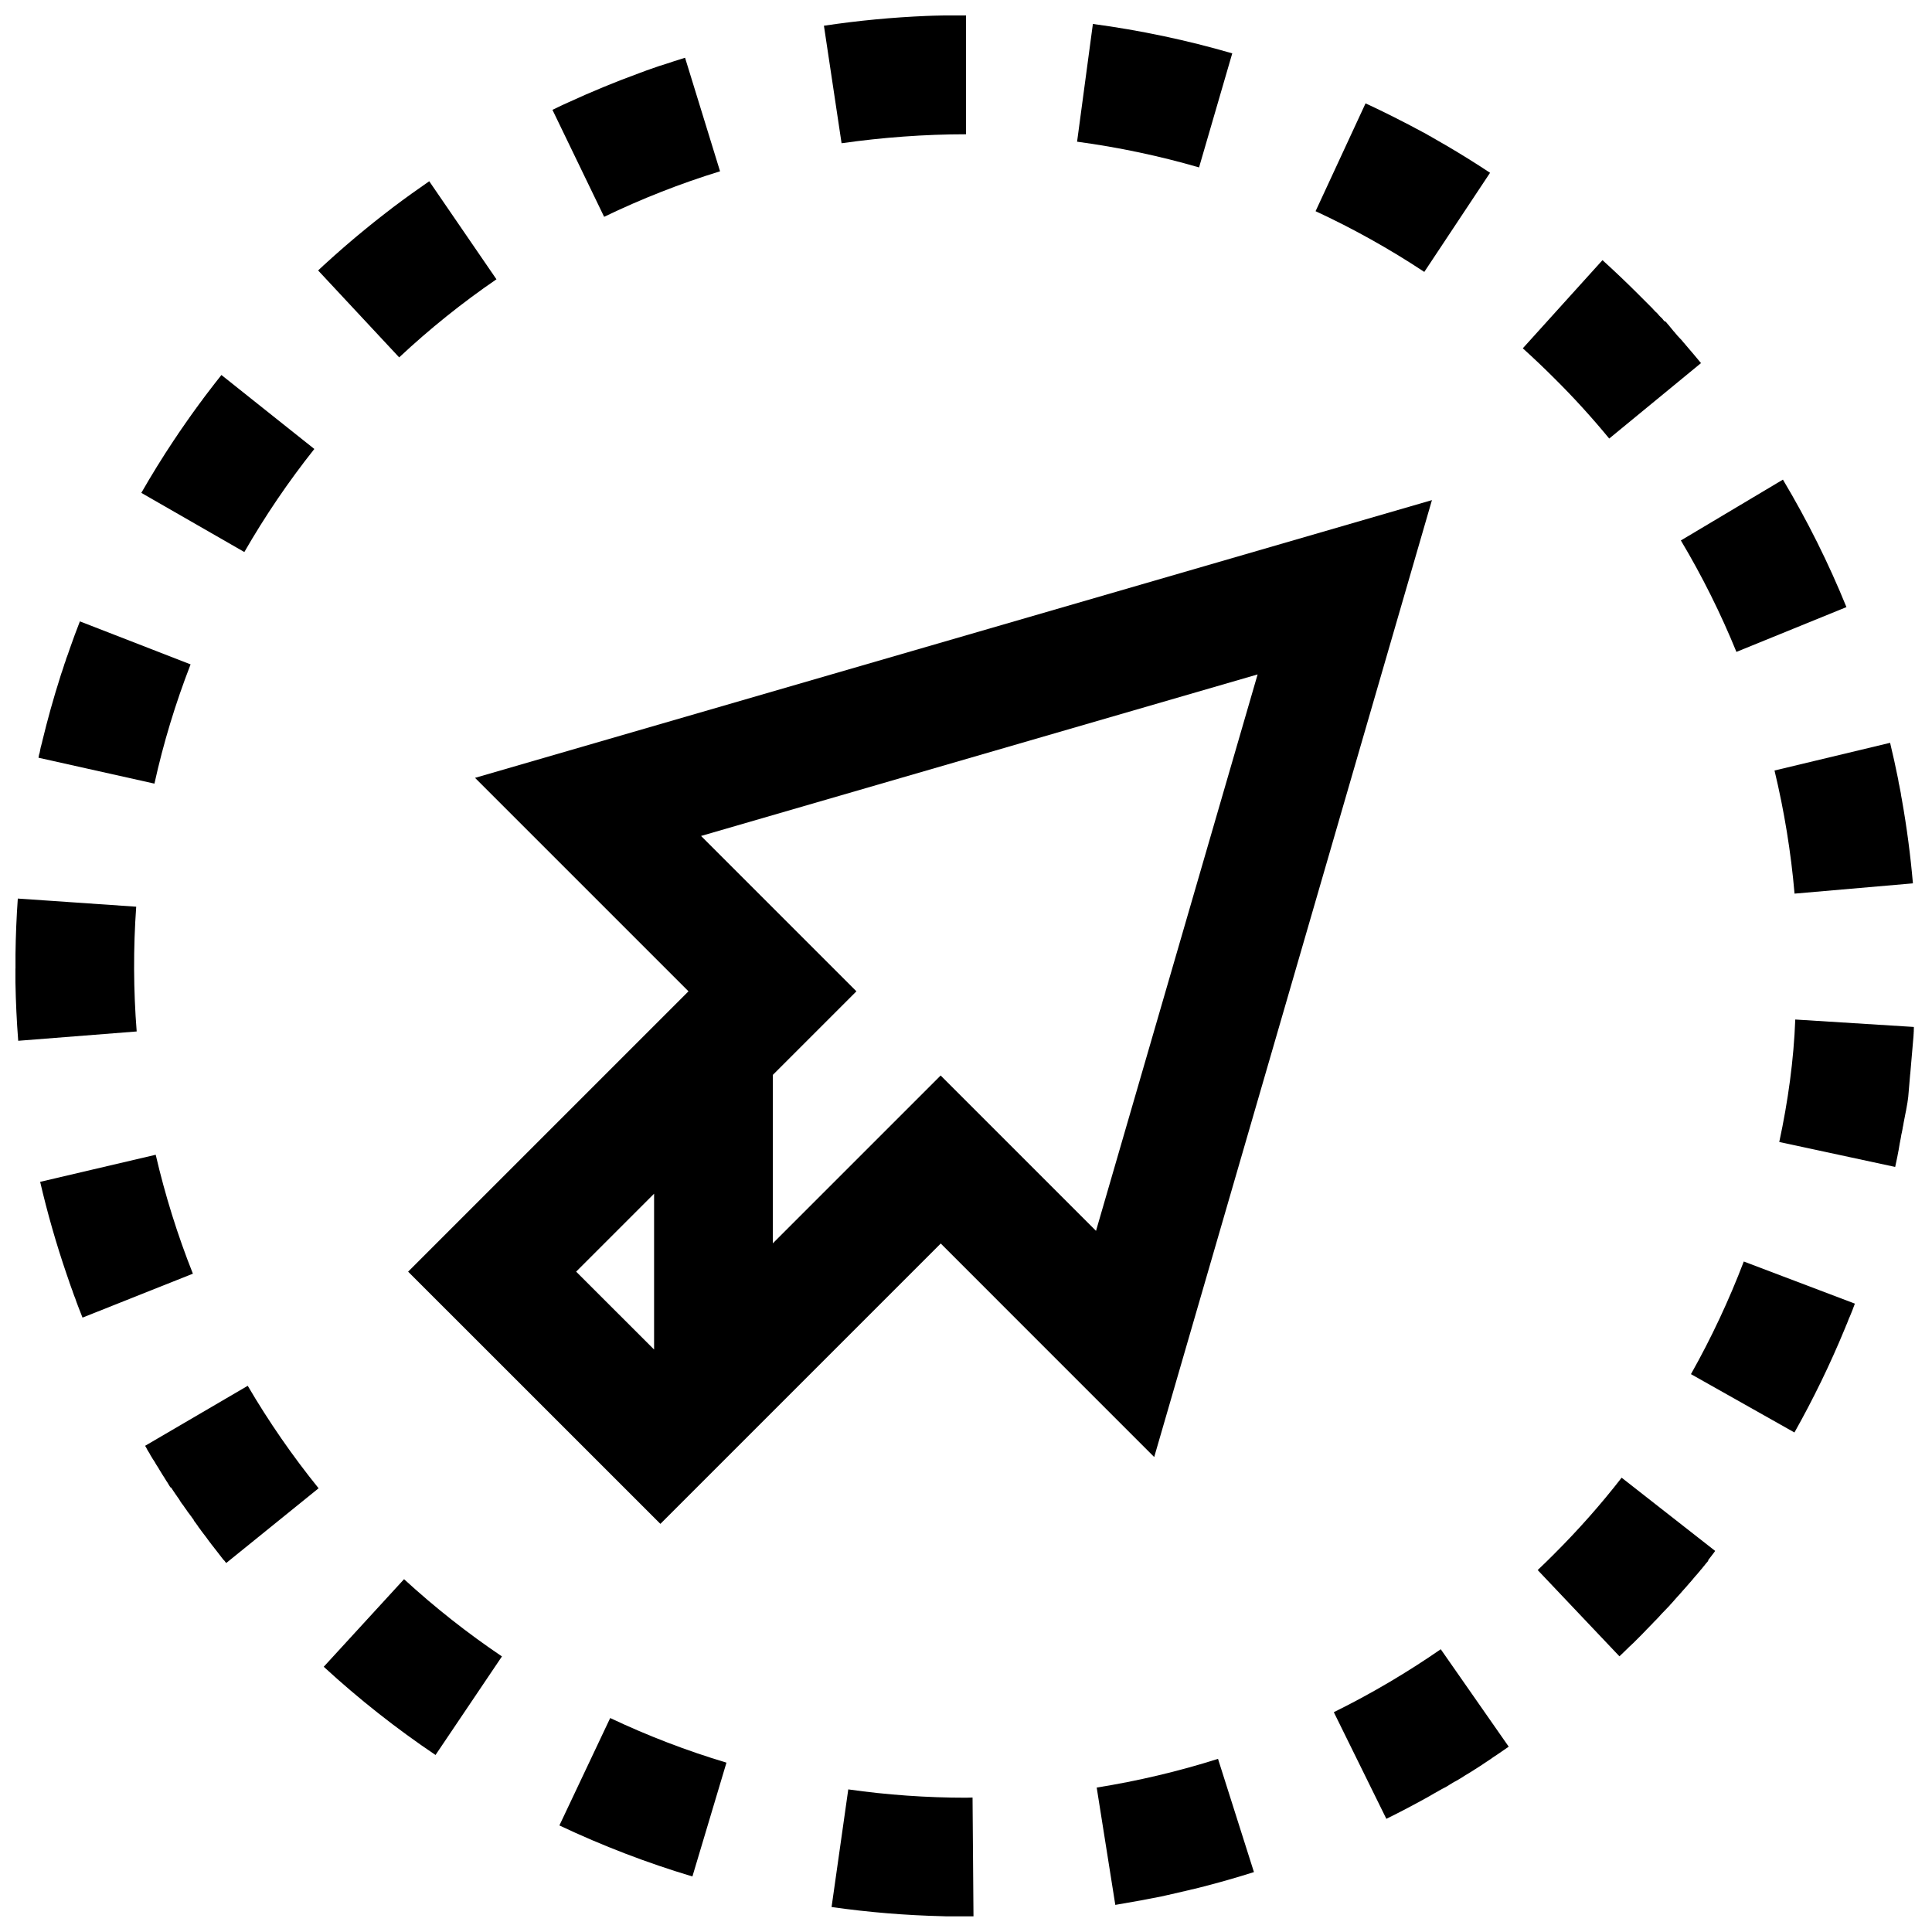 <?xml version="1.0" encoding="UTF-8"?>
<!-- Uploaded to: SVG Repo, www.svgrepo.com, Generator: SVG Repo Mixer Tools -->
<svg width="800px" height="800px" version="1.1" viewBox="144 144 512 512" xmlns="http://www.w3.org/2000/svg">
 <defs>
  <clipPath id="d">
   <path d="m364 618h38v33.902h-38z"/>
  </clipPath>
  <clipPath id="c">
   <path d="m148.09 382h32.906v38h-32.906z"/>
  </clipPath>
  <clipPath id="b">
   <path d="m362 148.09h38v33.906h-38z"/>
  </clipPath>
  <clipPath id="a">
   <path d="m615 414h36.902v40h-36.902z"/>
  </clipPath>
 </defs>
 <g clip-path="url(#d)">
  <path d="m393.95 651.82c0.125 0 0.234 0 0.363 0.016h0.016c0.188 0 0.379 0 0.551 0.016h0.016 0.379 0.172 0.016 0.363 0.016 0.156 0.031 0.363 0.016 0.156 0.031 0.348 0.047 0.141 0.031 0.348 0.016 0.156 0.031 0.172 0.016 0.156 0.047 0.141 0.031 0.172 0.047 0.125 0.047 0.141 0.031 0.172 0.047 0.125 0.047 0.156 0.016 0.172 0.047 0.125 0.047 0.172 0.172 0.031 0.363 1.449l-0.25-31.488-1.73 0.047c-10.406 0-20.906-0.738-31.203-2.203l-4.426 31.172c9.809 1.402 19.68 2.207 29.582 2.441z"/>
 </g>
 <path d="m336.52 611.12c-10.531-3.148-20.891-7.133-30.812-11.824l-13.461 28.465c11.461 5.414 23.254 9.934 35.25 13.523z"/>
 <path d="m446.25 647.65c0.188-0.031 0.379-0.062 0.551-0.109 0.062-0.016 0.109-0.016 0.172-0.031 0.188-0.031 0.363-0.062 0.551-0.109h0.016c0.188-0.031 0.363-0.062 0.551-0.109h0.016c0.047-0.016 0.109-0.016 0.156-0.031h0.016c0.125-0.031 0.234-0.047 0.363-0.078h0.016c0.062-0.016 0.109-0.016 0.172-0.031h0.016c0.172-0.031 0.363-0.078 0.535-0.109h0.031c0.047-0.016 0.094-0.016 0.156-0.031h0.031c0.125-0.031 0.234-0.047 0.363-0.078h0.016c0.047-0.016 0.109-0.016 0.156-0.031h0.031c0.047-0.016 0.094-0.016 0.156-0.031h0.016c0.125-0.031 0.234-0.047 0.348-0.078h0.031c0.047-0.016 0.094-0.016 0.141-0.031h0.031c0.109-0.031 0.234-0.047 0.348-0.078h0.016c0.047-0.016 0.094-0.016 0.156-0.031h0.031c0.047-0.016 0.109-0.016 0.156-0.031h0.016l0.188-0.047h0.016c0.047-0.016 0.109-0.016 0.156-0.031 0.016 0 0.031 0 0.047-0.016 0.047-0.016 0.094-0.016 0.141-0.031h0.031c0.109-0.031 0.234-0.047 0.348-0.078 0.016 0 0.031 0 0.047-0.016 0.047-0.016 0.094-0.016 0.141-0.031 0.016 0 0.031 0 0.047-0.016 0.047-0.016 0.094-0.016 0.141-0.031h0.016l0.188-0.047c0.047-0.016 0.109-0.031 0.156-0.031 0.016 0 0.031 0 0.047-0.016 0.047-0.016 0.094-0.016 0.141-0.031h0.031c0.062-0.016 0.109-0.016 0.172-0.031s0.109-0.031 0.172-0.031c0.016 0 0.031 0 0.047-0.016 0.047-0.016 0.078-0.016 0.125-0.031 0.016 0 0.031 0 0.047-0.016 0.047-0.016 0.078-0.016 0.125-0.031 0.016 0 0.031 0 0.031-0.016 0.062-0.016 0.109-0.031 0.172-0.031h0.031c0.047-0.016 0.094-0.016 0.141-0.031 0.016 0 0.031 0 0.047-0.016 0.047-0.016 0.078-0.016 0.125-0.031h0.031c0.125-0.031 0.234-0.047 0.363-0.078 0.016 0 0.031 0 0.047-0.016 0.047-0.016 0.078-0.016 0.125-0.031 0.016 0 0.031 0 0.047-0.016 0.047-0.016 0.078-0.016 0.125-0.031 0.016 0 0.031 0 0.047-0.016 0.062-0.016 0.109-0.031 0.172-0.031h0.016c0.047-0.016 0.109-0.031 0.156-0.031 0.016 0 0.031 0 0.047-0.016 0.047-0.016 0.094-0.016 0.125-0.031 0.016 0 0.031 0 0.047-0.016 0.062-0.016 0.109-0.031 0.172-0.031 0.062-0.016 0.125-0.031 0.172-0.047h0.031c0.047-0.016 0.094-0.016 0.141-0.031 0 0 0.031 0 0.047-0.016 0.047-0.016 0.094-0.016 0.141-0.031h0.031c0.062-0.016 0.109-0.031 0.172-0.047h0.016c0.047-0.016 0.094-0.016 0.141-0.031 0.016 0 0.031 0 0.047-0.016 0.047-0.016 0.094-0.016 0.141-0.031 0.016 0 0.031 0 0.031-0.016 0.109-0.031 0.234-0.047 0.348-0.078h0.031c0.047-0.016 0.094-0.016 0.141-0.031h0.031c0.062-0.016 0.125-0.031 0.172-0.047h0.016l0.188-0.047c0.062-0.016 0.109-0.031 0.172-0.047 0.016 0 0.031 0 0.031-0.016 0.047-0.016 0.094-0.031 0.141-0.031h0.031c0.109-0.031 0.234-0.062 0.348-0.078h0.016c0.047-0.016 0.094-0.031 0.156-0.031 0.016 0 0.016 0 0.031-0.016 0.047-0.016 0.109-0.031 0.156-0.047h0.016c0.062-0.016 0.125-0.031 0.172-0.047h0.016c0.047-0.016 0.109-0.031 0.156-0.047h0.031c0.047-0.016 0.094-0.031 0.141-0.031h0.031c0.109-0.031 0.234-0.062 0.348-0.078h0.016c0.047-0.016 0.109-0.031 0.156-0.047h0.016c0.172-0.047 0.363-0.094 0.535-0.125h0.016c0.047-0.016 0.109-0.031 0.156-0.047h0.016c0.125-0.031 0.234-0.062 0.363-0.094 0.062-0.016 0.125-0.031 0.172-0.047h0.016c0.188-0.047 0.363-0.094 0.551-0.141 4.707-1.195 9.383-2.535 14.012-4l-9.523-30.008c-10.469 3.32-21.285 5.871-32.148 7.606l4.93 31.094c2.293-0.387 4.496-0.781 6.699-1.176z"/>
 <g clip-path="url(#c)">
  <path d="m148.09 400.72v0.078 0.094 0.078 0.094 0.062 0.156 0.062 0.109 0.078 0.109 0.062 0.125 0.047 0.172 0.047 0.125 0.047 0.141 0.031 0.363 0.016 0.156 0.031 0.535 0.016 0.172 0.379 0.172c0.094 5.18 0.332 10.359 0.738 15.539l31.395-2.473c-0.867-10.957-0.914-22.09-0.125-33.062l-31.379-2.156c-0.348 4.914-0.551 9.824-0.613 14.754v0.582 0.016 0.141 0.582 0.016 0.141 0.426 0.031 0.125 0.047 0.125 0.27 0.031 0.109 0.047 0.109 0.047 0.363 0.062 0.094 0.062 0.094 0.078 0.141c-0.016 0.039-0.016 0.07-0.016 0.102z"/>
 </g>
 <path d="m229.79 585.71c9.414 8.645 19.316 16.438 29.629 23.379l17.602-26.121c-9.086-6.125-17.82-13.004-25.945-20.469z"/>
 <path d="m538.88 189.79c-3.938-2.613-7.934-5.086-11.965-7.445-0.172-0.094-0.332-0.188-0.504-0.285l-0.016-0.016c-0.047-0.016-0.078-0.047-0.125-0.062-0.125-0.078-0.25-0.141-0.379-0.219 0 0-0.016 0-0.016-0.016-0.031-0.016-0.078-0.047-0.109-0.062 0 0-0.016 0-0.016-0.016-0.125-0.062-0.234-0.141-0.363-0.203h-0.016c-0.047-0.016-0.078-0.047-0.109-0.062 0 0-0.016 0-0.016-0.016-0.125-0.062-0.234-0.141-0.348-0.203 0 0-0.016-0.016-0.031-0.016-0.031-0.016-0.062-0.047-0.109-0.062l-0.031-0.016c-0.109-0.062-0.234-0.125-0.348-0.203 0 0-0.016 0-0.016-0.016-0.031-0.016-0.078-0.047-0.109-0.062-0.016 0-0.031-0.016-0.031-0.016-0.125-0.062-0.234-0.141-0.363-0.203h-0.016c-0.031-0.016-0.062-0.047-0.109-0.062-0.016-0.016-0.031-0.016-0.047-0.031-0.031-0.016-0.062-0.031-0.094-0.062 0 0-0.016-0.016-0.031-0.016-0.078-0.047-0.141-0.078-0.219-0.125l-0.016-0.016c-0.031-0.016-0.062-0.031-0.094-0.062-0.016-0.016-0.031-0.016-0.047-0.031-0.031-0.016-0.062-0.031-0.094-0.047-0.016 0-0.031-0.016-0.047-0.016-0.082-0.047-0.164-0.094-0.242-0.125-0.031-0.016-0.062-0.031-0.094-0.047-0.016-0.016-0.031-0.016-0.047-0.031-0.031-0.016-0.062-0.031-0.094-0.062-0.016 0-0.016-0.016-0.031-0.016-0.109-0.062-0.219-0.125-0.332-0.188-0.016 0-0.031-0.016-0.047-0.031-0.047-0.02-0.078-0.035-0.109-0.066-0.016 0-0.031-0.016-0.047-0.031-0.109-0.062-0.219-0.125-0.316-0.172-0.016-0.016-0.031-0.016-0.047-0.031l-0.094-0.047c-0.016-0.016-0.031-0.016-0.047-0.031l-0.094-0.047c-0.098-0.035-0.176-0.082-0.254-0.129 0 0-0.031-0.016-0.047-0.016l-0.094-0.047c-0.016-0.016-0.031-0.016-0.047-0.031l-0.094-0.047-0.016-0.016c-0.062-0.031-0.141-0.078-0.203-0.109-0.016-0.016-0.031-0.016-0.047-0.031l-0.094-0.047c-0.016 0-0.031-0.016-0.047-0.031l-0.094-0.047c-0.016 0-0.016-0.016-0.031-0.016-0.062-0.031-0.141-0.078-0.203-0.109 0 0-0.016-0.016-0.031-0.016-0.031-0.016-0.062-0.031-0.109-0.062-0.016 0-0.031-0.016-0.047-0.016-0.031-0.016-0.078-0.031-0.109-0.062-0.016 0-0.016-0.016-0.031-0.016-0.078-0.047-0.156-0.078-0.219-0.125h-0.016c-0.031-0.016-0.078-0.047-0.109-0.062-0.016 0-0.031-0.016-0.047-0.016l-0.094-0.047c-0.016 0-0.031-0.016-0.031-0.016-0.125-0.062-0.234-0.125-0.348-0.188-0.016 0-0.031-0.016-0.031-0.016-0.047-0.031-0.078-0.047-0.109-0.062-0.016 0-0.031-0.016-0.031-0.016-0.109-0.062-0.234-0.125-0.348-0.188-0.016 0-0.016-0.016-0.031-0.016-0.031-0.016-0.078-0.031-0.109-0.062-0.016 0-0.016-0.016-0.031-0.016-0.125-0.062-0.234-0.125-0.363-0.188h-0.016c-0.031-0.016-0.078-0.047-0.109-0.062-0.016 0-0.016-0.016-0.031-0.016-0.172-0.094-0.332-0.172-0.504-0.27-0.172-0.094-0.348-0.172-0.52-0.27h-0.016c-0.172-0.094-0.348-0.172-0.52-0.27h-0.016c-3.387-1.762-6.816-3.449-10.266-5.039l-13.242 28.574c9.965 4.613 19.648 10.027 28.812 16.09z"/>
 <path d="m470.56 158.14c-12.137-3.527-24.48-6.125-36.934-7.793l-4.188 31.203c10.91 1.465 21.789 3.762 32.324 6.816z"/>
 <path d="m497.48 597.76 13.918 28.246c3.652-1.793 7.273-3.699 10.848-5.684 0.109-0.062 0.219-0.125 0.332-0.188 0.047-0.031 0.109-0.062 0.156-0.094h0.016c0.156-0.094 0.332-0.188 0.488-0.285 0 0 0.016 0 0.016-0.016 0.156-0.094 0.332-0.188 0.488-0.27l0.016-0.016c0.047-0.031 0.094-0.047 0.141-0.078 0 0 0.016 0 0.016-0.016 0.062-0.031 0.109-0.062 0.156-0.094s0.094-0.062 0.156-0.078c0.016 0 0.016-0.016 0.031-0.016 0.047-0.031 0.094-0.047 0.141-0.078 0.016 0 0.016-0.016 0.031-0.016 0.047-0.031 0.109-0.062 0.156-0.094s0.094-0.062 0.141-0.078c0.016 0 0.031-0.016 0.031-0.016 0.047-0.031 0.078-0.047 0.125-0.062 0.016 0 0.031-0.016 0.031-0.016 0.047-0.031 0.094-0.062 0.156-0.094 0.047-0.031 0.094-0.062 0.141-0.078 0.016-0.016 0.031-0.016 0.047-0.031 0.031-0.016 0.062-0.047 0.109-0.062 0.016-0.016 0.031-0.016 0.047-0.031 0.047-0.031 0.094-0.047 0.141-0.078h0.016c0.047-0.031 0.094-0.062 0.141-0.078 0.016-0.016 0.031-0.016 0.047-0.031 0.031-0.016 0.062-0.047 0.109-0.062 0.016-0.016 0.031-0.016 0.047-0.031 0.031-0.016 0.078-0.047 0.109-0.062 0.016 0 0.016-0.016 0.031-0.016 0.047-0.031 0.094-0.062 0.141-0.078 0.016-0.016 0.047-0.016 0.062-0.031l0.094-0.047c0.016-0.016 0.047-0.031 0.062-0.031l0.094-0.047c0.016-0.016 0.031-0.016 0.062-0.031 0.047-0.031 0.094-0.047 0.141-0.078 0.016-0.016 0.047-0.016 0.062-0.031l0.094-0.047c0.016-0.016 0.047-0.031 0.062-0.031l0.094-0.047c0.016-0.016 0.047-0.016 0.062-0.031 0.047-0.031 0.094-0.047 0.141-0.078 0.031-0.016 0.047-0.031 0.078-0.047s0.047-0.031 0.078-0.047 0.047-0.031 0.078-0.047 0.047-0.031 0.078-0.047 0.047-0.031 0.078-0.047c0.047-0.031 0.094-0.047 0.125-0.078 0.031-0.016 0.047-0.031 0.078-0.047s0.047-0.031 0.078-0.047 0.047-0.031 0.078-0.047 0.047-0.031 0.062-0.047c0.031-0.016 0.047-0.031 0.078-0.047s0.062-0.031 0.094-0.062c0.031-0.016 0.078-0.047 0.109-0.062s0.047-0.031 0.078-0.047 0.047-0.031 0.078-0.047 0.047-0.031 0.062-0.031c0.031-0.016 0.047-0.031 0.078-0.047s0.047-0.031 0.062-0.047c0.047-0.031 0.094-0.047 0.141-0.078 0.031-0.016 0.047-0.031 0.062-0.047 0.031-0.016 0.047-0.031 0.078-0.047 0.016-0.016 0.047-0.031 0.062-0.031 0.031-0.016 0.062-0.031 0.078-0.047s0.031-0.016 0.047-0.031c0.047-0.031 0.109-0.062 0.156-0.094 0.016-0.016 0.031-0.016 0.047-0.031l0.094-0.047c0.016-0.016 0.031-0.016 0.062-0.031l0.094-0.047c0.016-0.016 0.031-0.016 0.062-0.031 0.047-0.031 0.109-0.062 0.156-0.094 0.016-0.016 0.031-0.016 0.062-0.031l0.094-0.047c0.016-0.016 0.047-0.016 0.062-0.031l0.094-0.047c0.016-0.016 0.031-0.016 0.047-0.031 0.062-0.031 0.125-0.078 0.188-0.109l0.031-0.016c0.031-0.016 0.062-0.047 0.094-0.062 0.016 0 0.031-0.016 0.047-0.031 0.031-0.016 0.062-0.047 0.094-0.062 0.016 0 0.016-0.016 0.031-0.016 0.078-0.047 0.141-0.094 0.219-0.125 0.031-0.016 0.062-0.047 0.094-0.062 0.016-0.016 0.031-0.016 0.031-0.016 0.047-0.031 0.078-0.047 0.109-0.062 0 0 0.031-0.016 0.047-0.031 0.109-0.062 0.219-0.125 0.332-0.203 0.016-0.016 0.031-0.016 0.047-0.031 0.031-0.016 0.062-0.047 0.094-0.062 0 0 0.031-0.016 0.047-0.031 0.109-0.062 0.219-0.125 0.316-0.203 0.016-0.016 0.031-0.016 0.047-0.031 0.031-0.016 0.062-0.047 0.094-0.062 0.016-0.016 0.031-0.016 0.047-0.031 0.109-0.062 0.219-0.141 0.332-0.203 0.016 0 0.016-0.016 0.031-0.016 0.031-0.016 0.062-0.047 0.109-0.062 0.016 0 0.016-0.016 0.031-0.016 0.109-0.062 0.219-0.141 0.332-0.203 0.016 0 0.016-0.016 0.031-0.016 0.031-0.016 0.062-0.047 0.109-0.062 0.016 0 0.016-0.016 0.016-0.016 0.125-0.078 0.234-0.141 0.363-0.219l0.016-0.016c0.031-0.016 0.062-0.047 0.109-0.062 0.016-0.016 0.031-0.016 0.047-0.031 0.031-0.016 0.062-0.047 0.094-0.062 0.016-0.016 0.016-0.016 0.031-0.016 0.062-0.047 0.141-0.078 0.203-0.125 0.016 0 0.016-0.016 0.031-0.016 0.031-0.016 0.062-0.047 0.094-0.062 0.016-0.016 0.031-0.016 0.047-0.031 0.031-0.016 0.062-0.047 0.094-0.062 0.016 0 0.016-0.016 0.031-0.016 0.078-0.047 0.141-0.094 0.219-0.141 0.031-0.016 0.062-0.047 0.094-0.062 0.016-0.016 0.031-0.016 0.047-0.031 0.031-0.016 0.062-0.047 0.094-0.062 0.016-0.016 0.031-0.016 0.047-0.031 0.062-0.047 0.141-0.094 0.203-0.125h0.016c0.031-0.016 0.062-0.047 0.094-0.062 0.016-0.016 0.031-0.016 0.047-0.031 0.031-0.016 0.062-0.047 0.094-0.062 0.016-0.016 0.031-0.016 0.047-0.031 0.109-0.062 0.203-0.125 0.316-0.203 0.016-0.016 0.031-0.016 0.047-0.031 0.031-0.016 0.062-0.031 0.094-0.062 0.016-0.016 0.031-0.016 0.047-0.031 0.094-0.062 0.203-0.125 0.301-0.188 0.016-0.016 0.031-0.031 0.062-0.047s0.062-0.031 0.078-0.047c0.016-0.016 0.031-0.031 0.062-0.031 0.031-0.016 0.062-0.031 0.078-0.047 0.031-0.016 0.047-0.031 0.062-0.047 0.047-0.031 0.094-0.062 0.141-0.094 0.031-0.016 0.047-0.031 0.062-0.047 0.031-0.016 0.047-0.031 0.078-0.047s0.047-0.031 0.062-0.047c0.031-0.016 0.047-0.031 0.078-0.047s0.062-0.031 0.094-0.062 0.078-0.047 0.109-0.078c0.031-0.016 0.047-0.031 0.062-0.047 0.031-0.016 0.047-0.031 0.078-0.047 0.016-0.016 0.047-0.031 0.062-0.047 0.031-0.016 0.047-0.031 0.078-0.047s0.062-0.047 0.094-0.062 0.062-0.047 0.094-0.062 0.062-0.031 0.094-0.062c0.016-0.016 0.047-0.031 0.062-0.047 0.031-0.016 0.047-0.031 0.078-0.047 0.016-0.016 0.047-0.031 0.062-0.047 0.031-0.031 0.062-0.047 0.109-0.062 0.016-0.016 0.047-0.031 0.062-0.047 0.031-0.031 0.062-0.047 0.109-0.062 0.016-0.016 0.047-0.031 0.062-0.047 0.031-0.016 0.062-0.031 0.078-0.047 0.016-0.016 0.047-0.031 0.062-0.047 0.031-0.016 0.062-0.047 0.094-0.062 0.016-0.016 0.047-0.031 0.062-0.047 0.031-0.031 0.078-0.047 0.125-0.078 0.016-0.016 0.031-0.016 0.047-0.031 0.031-0.016 0.062-0.047 0.094-0.062 0.016-0.016 0.031-0.016 0.047-0.031 0.047-0.031 0.078-0.062 0.125-0.078l0.016-0.016c0.047-0.031 0.094-0.062 0.141-0.094 0.016-0.016 0.031-0.016 0.047-0.031 0.031-0.031 0.078-0.047 0.109-0.078 0.016 0 0.031-0.016 0.031-0.031 0.047-0.031 0.094-0.062 0.141-0.094 0 0 0.016 0 0.016-0.016 0.047-0.031 0.094-0.062 0.156-0.109l0.016-0.016c0.047-0.031 0.094-0.062 0.141-0.094 0 0 0.016-0.016 0.031-0.016 0.156-0.109 0.316-0.203 0.473-0.316h0.016c0.156-0.109 0.316-0.219 0.488-0.332 1.008-0.676 2.016-1.371 3.023-2.078l-18.012-25.82c-8.91 6.164-18.469 11.816-28.309 16.664z"/>
 <path d="m570.46 260.22 24.324-19.996c-1.309-1.59-2.644-3.164-4-4.738-0.047-0.047-0.078-0.094-0.125-0.141v-0.016c-0.047-0.047-0.078-0.094-0.125-0.141 0 0-0.016-0.016-0.016-0.031-0.031-0.031-0.078-0.078-0.109-0.125l-0.031-0.031c-0.031-0.031-0.062-0.078-0.094-0.109-0.016-0.016-0.016-0.031-0.031-0.031-0.031-0.031-0.062-0.078-0.094-0.109-0.016-0.016-0.016-0.031-0.031-0.031-0.031-0.031-0.062-0.078-0.094-0.109-0.016-0.016-0.031-0.031-0.031-0.047-0.031-0.031-0.062-0.062-0.094-0.109-0.016-0.016-0.031-0.031-0.031-0.047-0.031-0.031-0.062-0.062-0.094-0.109-0.016-0.016-0.031-0.031-0.031-0.047-0.031-0.031-0.062-0.062-0.094-0.109l-0.047-0.047c-0.031-0.031-0.062-0.078-0.094-0.109l-0.328-0.328c-0.031-0.031-0.062-0.078-0.094-0.109l-0.047-0.047c-0.031-0.031-0.062-0.078-0.094-0.109l-0.031-0.031c-0.031-0.031-0.062-0.078-0.094-0.109l-0.031-0.031c-0.031-0.047-0.078-0.078-0.109-0.109-0.016-0.016-0.016-0.031-0.031-0.031-0.031-0.047-0.078-0.078-0.109-0.125l-0.016-0.016c-0.047-0.047-0.078-0.094-0.125-0.141v-0.016c-0.094-0.094-0.172-0.188-0.27-0.301-0.016-0.016-0.031-0.031-0.047-0.062-0.031-0.031-0.047-0.062-0.078-0.094-0.016-0.016-0.031-0.031-0.047-0.062s-0.062-0.062-0.078-0.094c-0.016-0.016-0.031-0.047-0.047-0.062-0.016-0.031-0.062-0.062-0.078-0.094-0.016-0.016-0.031-0.047-0.062-0.062-0.016-0.031-0.047-0.062-0.078-0.078l-0.062-0.062c-0.016-0.031-0.047-0.047-0.062-0.078s-0.047-0.047-0.062-0.078-0.047-0.047-0.062-0.078-0.047-0.047-0.062-0.078-0.047-0.047-0.062-0.078-0.047-0.047-0.062-0.078l-0.062-0.062c-0.016-0.031-0.047-0.047-0.062-0.078-0.016-0.016-0.047-0.047-0.062-0.078s-0.047-0.047-0.062-0.078-0.047-0.047-0.062-0.078-0.047-0.047-0.062-0.078-0.047-0.047-0.062-0.078l-0.062-0.062c-0.016-0.031-0.047-0.047-0.062-0.078s-0.047-0.047-0.062-0.078-0.047-0.047-0.062-0.078-0.047-0.047-0.062-0.078c-0.016-0.016-0.047-0.047-0.062-0.078s-0.047-0.047-0.062-0.078-0.047-0.047-0.062-0.078-0.047-0.047-0.062-0.078-0.031-0.047-0.062-0.062l-0.078-0.078c-0.016-0.031-0.047-0.047-0.062-0.062-0.031-0.031-0.047-0.047-0.062-0.078s-0.047-0.047-0.062-0.078-0.047-0.047-0.062-0.078-0.047-0.047-0.062-0.078-0.047-0.047-0.062-0.078l-0.062-0.062c-0.016-0.031-0.047-0.047-0.062-0.078l-0.141-0.141c-0.016-0.031-0.047-0.047-0.062-0.062-0.039-0.043-0.18 0.02-0.195-0.012-0.016-0.031-0.031-0.031-0.062-0.062-0.062-0.062-0.125-0.141-0.188-0.203l-0.016-0.016c-0.031-0.031-0.062-0.062-0.078-0.094-0.016-0.016-0.031-0.031-0.047-0.062-0.016-0.031-0.047-0.047-0.062-0.078-0.016-0.016-0.047-0.047-0.062-0.078-0.016-0.031-0.047-0.047-0.062-0.078-0.016-0.031-0.047-0.047-0.062-0.078-0.016-0.031-0.047-0.047-0.062-0.078-0.016-0.031-0.047-0.047-0.062-0.078-0.016-0.031-0.047-0.047-0.062-0.078-0.023-0.039-0.086 0.008-0.117-0.023-0.016-0.031-0.047-0.047-0.062-0.078s-0.047-0.047-0.062-0.078-0.047-0.047-0.078-0.078c-0.016-0.031-0.047-0.047-0.062-0.062l-0.281-0.281c-0.016-0.031-0.047-0.047-0.062-0.078s-0.047-0.047-0.062-0.078-0.047-0.047-0.062-0.078-0.047-0.047-0.062-0.078-0.047-0.047-0.062-0.078-0.047-0.047-0.062-0.062l-0.078-0.078c-0.016-0.031-0.047-0.047-0.062-0.062-0.031-0.031-0.047-0.047-0.062-0.078l-0.062-0.062c-0.055-0.012-0.086-0.043-0.102-0.059-0.016-0.016-0.047-0.047-0.062-0.062-0.031-0.031-0.047-0.047-0.078-0.078-0.016-0.031-0.047-0.047-0.062-0.062-0.031-0.031-0.047-0.047-0.078-0.078-0.016-0.031-0.047-0.047-0.062-0.062-0.016-0.031-0.047-0.047-0.062-0.078-0.016-0.031-0.047-0.047-0.078-0.078-0.016-0.016-0.047-0.047-0.062-0.062-0.031-0.031-0.047-0.047-0.078-0.078-0.016-0.016-0.047-0.047-0.062-0.062-0.016-0.031-0.047-0.047-0.062-0.078-0.016-0.031-0.047-0.047-0.062-0.078-0.016-0.031-0.047-0.047-0.078-0.078-0.016-0.016-0.047-0.047-0.062-0.062-0.031-0.031-0.047-0.062-0.078-0.094-0.016-0.016-0.031-0.031-0.062-0.062l-0.094-0.094c-0.016-0.016-0.031-0.031-0.047-0.047-0.047-0.047-0.094-0.094-0.141-0.141-0.016-0.016-0.031-0.031-0.047-0.047l-0.094-0.094c-0.016-0.016-0.031-0.031-0.047-0.047-0.031-0.031-0.047-0.062-0.094-0.094-0.016-0.016-0.047-0.047-0.062-0.062-0.031-0.031-0.047-0.062-0.078-0.078-0.016-0.016-0.047-0.047-0.062-0.062-0.031-0.031-0.047-0.047-0.078-0.078-0.016-0.016-0.047-0.047-0.062-0.062-0.016-0.031-0.047-0.047-0.078-0.078-0.016-0.016-0.047-0.047-0.062-0.062-0.031-0.031-0.047-0.047-0.078-0.078-0.016-0.016-0.047-0.047-0.062-0.062-0.031-0.031-0.047-0.047-0.078-0.078-0.016-0.016-0.047-0.047-0.062-0.062-0.031-0.031-0.047-0.047-0.078-0.078-0.016-0.016-0.047-0.047-0.062-0.062-0.031-0.031-0.047-0.047-0.078-0.078-0.016-0.016-0.047-0.047-0.062-0.062-0.016-0.031-0.047-0.047-0.078-0.078-0.016-0.016-0.047-0.047-0.062-0.062-0.031-0.031-0.047-0.047-0.078-0.078-0.016-0.016-0.047-0.047-0.062-0.062-0.016-0.031-0.047-0.047-0.078-0.078-0.016-0.016-0.047-0.047-0.062-0.062-0.016-0.031-0.047-0.047-0.078-0.078-0.016-0.016-0.047-0.047-0.062-0.062-0.031-0.031-0.047-0.047-0.078-0.078-0.016-0.016-0.047-0.047-0.062-0.062-0.031-0.031-0.047-0.047-0.078-0.078-0.016-0.016-0.047-0.047-0.062-0.062-0.031-0.031-0.047-0.047-0.078-0.078-0.016-0.016-0.047-0.047-0.062-0.062-0.031-0.031-0.047-0.047-0.078-0.078-0.016-0.016-0.047-0.047-0.062-0.062-0.031-0.031-0.047-0.047-0.078-0.078-0.016-0.016-0.047-0.047-0.062-0.062-0.031-0.031-0.062-0.062-0.078-0.078-0.016-0.016-0.047-0.047-0.062-0.062-0.031-0.031-0.062-0.062-0.078-0.078-0.016-0.016-0.047-0.047-0.062-0.062-0.016-0.031-0.062-0.062-0.078-0.078-0.016-0.016-0.031-0.031-0.062-0.062l-0.094-0.094c-0.016-0.016-0.031-0.031-0.047-0.047-0.031-0.031-0.078-0.078-0.109-0.109-0.016-0.016-0.016-0.016-0.031-0.031-0.047-0.047-0.094-0.094-0.141-0.141l-0.188-0.188c-3.023-3.008-6.094-5.934-9.227-8.77l-21.113 23.363c2.801 2.535 5.559 5.148 8.266 7.856 5.141 5.082 10.055 10.496 14.621 16.039z"/>
 <path d="m334.82 189.39-9.273-30.086c-1.938 0.598-3.871 1.227-5.809 1.875-0.172 0.062-0.348 0.125-0.535 0.172h-0.031c-0.047 0.016-0.109 0.031-0.156 0.047h-0.016c-0.109 0.047-0.234 0.078-0.348 0.109-0.016 0-0.016 0-0.031 0.016-0.047 0.016-0.094 0.031-0.141 0.047-0.016 0-0.031 0.016-0.031 0.016-0.109 0.031-0.219 0.078-0.332 0.109-0.016 0-0.031 0.016-0.047 0.016-0.047 0.016-0.078 0.031-0.125 0.047-0.016 0-0.031 0.016-0.047 0.016-0.047 0.016-0.078 0.031-0.125 0.047-0.016 0-0.031 0.016-0.047 0.016-0.047 0.016-0.109 0.031-0.156 0.062-0.016 0-0.031 0.016-0.047 0.016-0.02 0.02-0.066 0.035-0.098 0.035-0.016 0-0.047 0.016-0.062 0.016-0.031 0.016-0.062 0.016-0.094 0.031-0.016 0-0.047 0.016-0.062 0.016-0.047 0.016-0.078 0.031-0.125 0.047-0.031 0.016-0.062 0.016-0.094 0.031s-0.062 0.016-0.094 0.031-0.047 0.016-0.078 0.031-0.047 0.016-0.078 0.031-0.047 0.016-0.078 0.031-0.062 0.016-0.094 0.031-0.078 0.031-0.109 0.031c-0.031 0.016-0.062 0.031-0.109 0.031-0.031 0.016-0.062 0.016-0.094 0.031-0.016 0-0.047 0.016-0.062 0.031-0.031 0.016-0.062 0.016-0.094 0.031-0.016 0.016-0.047 0.016-0.062 0.031-0.109 0.031-0.219 0.078-0.332 0.109-0.016 0-0.031 0.016-0.047 0.016-0.031 0.016-0.062 0.031-0.094 0.031-0.016 0-0.047 0.016-0.062 0.016-0.031 0.016-0.062 0.031-0.094 0.031-0.016 0-0.016 0.016-0.031 0.016-0.078 0.031-0.156 0.047-0.234 0.078 0 0-0.016 0-0.016 0.016-0.031 0.016-0.078 0.031-0.109 0.047 0 0-0.031 0.016-0.047 0.016-0.031 0.016-0.078 0.031-0.109 0.047h-0.016c-0.141 0.047-0.25 0.094-0.379 0.141l-0.031 0.016c-0.031 0.016-0.078 0.031-0.109 0.047h-0.016c-0.141 0.047-0.27 0.094-0.41 0.141-0.047 0.016-0.078 0.031-0.125 0.047h-0.016c-0.172 0.062-0.363 0.125-0.535 0.203-6.301 2.309-12.438 4.844-18.5 7.629-0.41 0.191-0.82 0.363-1.215 0.555h-0.016c-0.172 0.078-0.348 0.156-0.52 0.234l-0.016 0.031c-0.047 0.016-0.078 0.031-0.125 0.047h-0.016c-0.125 0.078-0.25 0.125-0.379 0.191l-0.016 0.016c-0.047 0.016-0.078 0.031-0.125 0.047-0.016 0-0.031 0.016-0.031 0.016-0.109 0.062-0.234 0.109-0.363 0.172l-0.016 0.016c-0.047 0.016-0.078 0.031-0.109 0.047-0.016 0-0.031 0.016-0.047 0.016-0.031 0.016-0.062 0.047-0.109 0.062 0 0-0.016 0.016-0.031 0.016-0.062 0.031-0.145 0.062-0.223 0.098l-0.016 0.016c-0.031 0.016-0.062 0.031-0.109 0.047-0.016 0.016-0.031 0.016-0.047 0.031l-0.094 0.047c-0.016 0-0.031 0.016-0.047 0.016-0.109 0.047-0.219 0.109-0.332 0.156-0.016 0.016-0.031 0.016-0.062 0.031s-0.047 0.031-0.078 0.047c-0.031 0-0.047 0.016-0.078 0.031-0.016 0.016-0.047 0.016-0.078 0.031h-0.016l13.699 28.355c9.883-4.769 20.211-8.832 30.711-12.059z"/>
 <path d="m194.52 320.07-29.348-11.398c-0.945 2.426-1.844 4.832-2.691 7.273v0.016c-0.016 0.062-0.031 0.109-0.062 0.172-0.047 0.125-0.078 0.234-0.125 0.363v0.016c-0.016 0.047-0.031 0.109-0.047 0.156 0 0 0 0.016-0.016 0.031-0.016 0.047-0.047 0.109-0.062 0.156-0.016 0.062-0.047 0.109-0.062 0.172v0.016c-0.016 0.047-0.031 0.094-0.047 0.156 0 0.016-0.016 0.031-0.016 0.031-0.016 0.047-0.031 0.094-0.047 0.141 0 0.016-0.016 0.031-0.016 0.031-0.047 0.109-0.078 0.234-0.125 0.348 0 0.016-0.016 0.031-0.016 0.031-0.016 0.062-0.031 0.094-0.047 0.141 0 0.016-0.016 0.031-0.016 0.047-0.016 0.047-0.031 0.094-0.047 0.125 0 0.016 0 0.016-0.016 0.031-0.016 0.047-0.031 0.109-0.062 0.156 0 0.016-0.016 0.031-0.016 0.047-0.016 0.031-0.031 0.078-0.047 0.109 0 0.016-0.016 0.047-0.016 0.062-0.016 0.031-0.031 0.078-0.031 0.109 0 0.016-0.016 0.031-0.016 0.047-0.016 0.047-0.031 0.109-0.047 0.156 0 0.016-0.016 0.031-0.016 0.047-0.016 0.031-0.031 0.078-0.031 0.109 0 0.016-0.016 0.047-0.016 0.062-0.016 0.031-0.016 0.062-0.031 0.094s-0.016 0.047-0.031 0.078-0.016 0.062-0.031 0.094-0.031 0.078-0.031 0.109c-0.016 0.031-0.016 0.062-0.031 0.094s-0.016 0.062-0.031 0.078c0 0.016-0.016 0.062-0.031 0.078-0.016 0.031-0.016 0.062-0.031 0.078 0 0.016-0.016 0.062-0.031 0.078-0.016 0.031-0.016 0.062-0.031 0.078-0.016 0.031-0.016 0.062-0.031 0.109s-0.031 0.078-0.047 0.125c0 0.016-0.016 0.047-0.016 0.078-0.016 0.031-0.016 0.062-0.031 0.094 0 0.016-0.016 0.047-0.016 0.062-0.016 0.031-0.016 0.062-0.031 0.094 0 0.016-0.016 0.031-0.016 0.047-0.016 0.062-0.047 0.141-0.062 0.203 0 0.016 0 0.016-0.016 0.031-0.016 0.031-0.016 0.062-0.031 0.109 0 0.016-0.016 0.031-0.016 0.047-0.016 0.031-0.016 0.078-0.031 0.109 0 0.016-0.016 0.031-0.016 0.047-0.047 0.125-0.078 0.234-0.125 0.363 0 0.016 0 0.031-0.016 0.047-0.016 0.031-0.031 0.078-0.031 0.109l-0.016 0.031c-0.047 0.141-0.094 0.27-0.125 0.41-0.016 0.047-0.031 0.078-0.047 0.125l-0.016 0.031c-0.016 0.047-0.031 0.078-0.047 0.125-0.047 0.141-0.094 0.285-0.141 0.426-0.016 0.047-0.031 0.094-0.047 0.141-0.062 0.188-0.125 0.379-0.172 0.566-1.793 5.621-3.371 11.305-4.754 17.02v0.016c-0.047 0.188-0.094 0.363-0.125 0.551v0.031c-0.055 0.082-0.07 0.113-0.07 0.16v0.031c-0.031 0.125-0.062 0.25-0.094 0.379 0 0.016 0 0.016-0.016 0.031-0.016 0.031-0.016 0.078-0.031 0.109 0 0.016 0 0.031-0.016 0.047 0 0.047 0 0.078-0.016 0.109 0 0.016-0.016 0.031-0.016 0.031-0.016 0.078-0.031 0.141-0.047 0.203 0 0.016-0.016 0.031-0.016 0.062s-0.016 0.062-0.016 0.094c0 0.016-0.016 0.047-0.016 0.078s-0.016 0.062-0.016 0.078-0.016 0.062-0.016 0.078c0 0.031-0.016 0.047-0.016 0.078-0.016 0.047-0.031 0.109-0.031 0.156 0 0.031-0.016 0.047-0.016 0.078s-0.016 0.062-0.016 0.094-0.016 0.047-0.016 0.078-0.016 0.062-0.016 0.094c0 0.016-0.016 0.047-0.016 0.062-0.016 0.047-0.031 0.109-0.031 0.156v0.031c-0.016 0.047-0.016 0.094-0.031 0.141 0 0.016 0 0.031-0.016 0.047-0.016 0.047-0.016 0.078-0.031 0.125 0 0.016 0 0.031-0.016 0.047-0.051 0.078-0.066 0.125-0.066 0.188v0.016c-0.016 0.062-0.031 0.109-0.047 0.172v0.031c-0.016 0.047-0.016 0.109-0.031 0.156v0.031c-0.016 0.047-0.031 0.109-0.031 0.156v0.016c-0.031 0.109-0.047 0.203-0.062 0.316l30.73 6.863c2.363-10.75 5.606-21.375 9.574-31.594z"/>
 <path d="m227.3 262.98-24.621-19.602c-1.215 1.527-2.41 3.055-3.574 4.598-0.125 0.156-0.234 0.316-0.363 0.473-0.109 0.156-0.234 0.316-0.348 0.457l-0.016 0.016c-0.031 0.047-0.047 0.078-0.078 0.109l-0.016 0.016c-0.078 0.129-0.172 0.238-0.25 0.348l-0.016 0.016c-0.016 0.031-0.047 0.062-0.082 0.109l-0.016 0.016c-0.078 0.113-0.156 0.223-0.234 0.332l-0.016 0.016c-0.031 0.031-0.062 0.078-0.078 0.109-0.016 0.016-0.016 0.016-0.016 0.031-0.078 0.109-0.156 0.203-0.234 0.316 0 0-0.016 0.031-0.031 0.031-0.02 0.031-0.051 0.062-0.082 0.094 0 0.016-0.016 0.016-0.016 0.031-0.078 0.109-0.156 0.203-0.219 0.316-0.016 0.016-0.031 0.016-0.047 0.031-0.016 0.031-0.031 0.062-0.066 0.094 0 0.016-0.016 0.031-0.031 0.047-0.062 0.094-0.141 0.207-0.219 0.301-0.016 0.016-0.016 0.016-0.031 0.047-0.016 0.031-0.047 0.062-0.062 0.078-0.016 0.016-0.031 0.047-0.031 0.047-0.078 0.109-0.156 0.203-0.219 0.316-0.02 0.016-0.02 0.016-0.035 0.031-0.031 0.031-0.047 0.062-0.062 0.094l-0.047 0.047c-0.062 0.094-0.141 0.203-0.203 0.301-0.016 0.016-0.016 0.016-0.031 0.047-0.035 0.031-0.051 0.047-0.066 0.078-0.016 0.016-0.031 0.031-0.047 0.047-0.047 0.078-0.094 0.141-0.141 0.203-0.016 0.031-0.047 0.062-0.062 0.098l-0.047 0.047-0.047 0.094-0.047 0.047c-0.031 0.047-0.062 0.109-0.113 0.156-0.016 0.016-0.016 0.031-0.031 0.047-0.031 0.031-0.047 0.062-0.062 0.078-0.016 0.031-0.031 0.051-0.047 0.066-0.016 0.031-0.031 0.047-0.047 0.078s-0.031 0.031-0.047 0.062c-0.062 0.094-0.141 0.188-0.203 0.281-0.016 0.031-0.031 0.031-0.031 0.047-0.035 0.035-0.051 0.066-0.066 0.098-0.016 0.016-0.031 0.031-0.047 0.047-0.047 0.062-0.078 0.125-0.125 0.188l-0.016 0.016c-0.016 0.031-0.047 0.062-0.062 0.094-0.016 0.016-0.016 0.031-0.031 0.047-0.031 0.031-0.047 0.066-0.062 0.082-0.016 0.031-0.031 0.047-0.047 0.062-0.031 0.062-0.078 0.125-0.129 0.188l-0.016 0.016c-0.016 0.031-0.031 0.047-0.062 0.078 0 0.016-0.016 0.047-0.031 0.062-0.016 0.031-0.047 0.047-0.062 0.082-0.016 0.016-0.016 0.031-0.031 0.062-0.078 0.094-0.141 0.188-0.203 0.281l-0.047 0.047c-0.016 0.031-0.035 0.062-0.051 0.094-0.016 0.016-0.031 0.035-0.047 0.051-0.062 0.109-0.141 0.203-0.203 0.297-0.016 0.016-0.016 0.031-0.031 0.047-0.016 0.031-0.047 0.062-0.062 0.094-0.016 0.016-0.031 0.031-0.031 0.047-0.078 0.098-0.145 0.207-0.223 0.301 0 0.016-0.016 0.031-0.031 0.047-0.016 0.031-0.031 0.062-0.062 0.094 0 0-0.016 0.031-0.031 0.047-0.062 0.098-0.141 0.191-0.203 0.301-0.016 0.016-0.016 0.016-0.031 0.047s-0.051 0.047-0.066 0.078c-0.016 0.016-0.016 0.031-0.031 0.062-0.078 0.098-0.141 0.191-0.219 0.301 0 0.016-0.016 0.016-0.016 0.031-0.031 0.031-0.047 0.062-0.078 0.094 0 0.016-0.016 0.031-0.016 0.047-0.078 0.113-0.145 0.207-0.223 0.316l-0.031 0.031c-0.016 0.031-0.031 0.062-0.062 0.094 0 0.016-0.016 0.031-0.031 0.047-0.062 0.094-0.141 0.207-0.203 0.316l-0.031 0.031c-0.016 0.031-0.047 0.062-0.062 0.094-0.02 0.016-0.02 0.031-0.035 0.047-0.078 0.109-0.141 0.203-0.219 0.316 0 0.016 0 0.016-0.016 0.031-0.016 0.031-0.047 0.062-0.062 0.094-0.016 0.016-0.016 0.031-0.031 0.031-0.062 0.109-0.141 0.223-0.223 0.332l-0.016 0.016c-0.016 0.047-0.047 0.078-0.062 0.125l-0.016 0.016c-0.078 0.109-0.156 0.219-0.234 0.348l-0.016 0.016c-0.016 0.031-0.047 0.062-0.062 0.109l-0.016 0.016c-0.109 0.156-0.219 0.332-0.332 0.488-0.109 0.156-0.219 0.332-0.332 0.488-3.039 4.566-5.918 9.227-8.625 13.949l27.301 15.68c5.461-9.492 11.695-18.688 18.543-27.301z"/>
 <path d="m275.56 218.01-17.809-25.977c-3.195 2.203-6.359 4.473-9.492 6.832-0.156 0.109-0.316 0.234-0.457 0.348 0 0-0.016 0-0.016 0.016-0.141 0.125-0.301 0.234-0.441 0.348l-0.016 0.016c-0.125 0.094-0.234 0.172-0.348 0.266h-0.016c-0.016 0.031-0.062 0.047-0.094 0.078l-0.031 0.031c-0.109 0.078-0.203 0.156-0.316 0.234-0.016 0-0.016 0.016-0.016 0.016-0.031 0.02-0.062 0.051-0.094 0.066-0.016 0.016-0.031 0.031-0.047 0.047-0.094 0.078-0.188 0.141-0.297 0.223 0 0.016-0.016 0.016-0.031 0.031-0.031 0.031-0.066 0.047-0.098 0.078-0.016 0-0.031 0.016-0.047 0.031-0.094 0.062-0.188 0.141-0.281 0.219-0.016 0.016-0.031 0.016-0.047 0.031-0.031 0.031-0.047 0.047-0.078 0.062-0.02 0.016-0.051 0.031-0.066 0.051-0.047 0.031-0.094 0.078-0.125 0.109-0.031 0.016-0.047 0.031-0.062 0.047-0.031 0.016-0.047 0.031-0.078 0.062-0.016 0.016-0.047 0.031-0.062 0.047s-0.047 0.031-0.078 0.047c-0.016 0.016-0.031 0.031-0.066 0.047-0.031 0.047-0.078 0.078-0.125 0.109-0.016 0.016-0.047 0.031-0.062 0.051-0.016 0.016-0.047 0.047-0.078 0.062-0.016 0.016-0.031 0.031-0.062 0.047-0.016 0.016-0.047 0.031-0.062 0.047-0.031 0.031-0.062 0.047-0.078 0.062-0.031 0.031-0.066 0.062-0.098 0.078-0.031 0.031-0.062 0.047-0.094 0.062-0.016 0.031-0.047 0.047-0.062 0.062-0.031 0.016-0.047 0.031-0.062 0.047-0.031 0.035-0.047 0.051-0.078 0.066s-0.062 0.047-0.094 0.078c-0.031 0.016-0.047 0.031-0.082 0.047-0.016 0.031-0.062 0.062-0.078 0.078-0.031 0.016-0.047 0.031-0.062 0.047-0.031 0.016-0.062 0.047-0.078 0.062-0.031 0.016-0.047 0.031-0.062 0.047-0.031 0.031-0.078 0.062-0.109 0.078-0.016 0.031-0.047 0.051-0.078 0.066-0.016 0.031-0.051 0.047-0.082 0.062-0.016 0.016-0.047 0.031-0.062 0.047-0.031 0.031-0.047 0.047-0.078 0.078-0.016 0.016-0.031 0.031-0.062 0.031-0.031 0.047-0.078 0.078-0.125 0.109-0.016 0.016-0.031 0.031-0.047 0.031-0.016 0.031-0.062 0.062-0.098 0.078-0.016 0.016-0.031 0.031-0.047 0.047-0.031 0.035-0.062 0.051-0.094 0.082-0.016 0-0.031 0.016-0.047 0.031-0.047 0.031-0.078 0.062-0.125 0.109-0.016 0-0.031 0.016-0.047 0.031-0.031 0.031-0.062 0.047-0.094 0.078-0.016 0.016-0.031 0.031-0.066 0.047-0.016 0.016-0.062 0.047-0.094 0.062-0.016 0.016-0.016 0.031-0.031 0.047-0.047 0.031-0.094 0.066-0.141 0.098-0.016 0.016-0.031 0.031-0.047 0.047-0.031 0.016-0.062 0.047-0.094 0.062-0.016 0.016-0.031 0.031-0.047 0.047-0.031 0.031-0.082 0.062-0.113 0.094l-0.031 0.031c-0.031 0.016-0.078 0.062-0.125 0.094l-0.047 0.047c-0.031 0.016-0.062 0.051-0.094 0.066l-0.047 0.047c-0.047 0.031-0.078 0.062-0.109 0.094-0.02 0-0.035 0.016-0.051 0.031-0.031 0.031-0.078 0.062-0.109 0.094-0.031 0.016-0.047 0.031-0.062 0.047-0.031 0.016-0.062 0.047-0.078 0.062-0.031 0.016-0.047 0.031-0.062 0.047-0.047 0.031-0.078 0.066-0.125 0.113l-0.016 0.016c-0.051 0.031-0.082 0.062-0.129 0.094-0.016 0.016-0.031 0.031-0.047 0.031-0.031 0.031-0.062 0.062-0.094 0.078-0.016 0.016-0.031 0.031-0.047 0.047-0.047 0.031-0.094 0.078-0.125 0.109-0.016 0-0.016 0.016-0.016 0.016-0.062 0.031-0.098 0.062-0.129 0.098-0.016 0.016-0.031 0.031-0.047 0.031-0.031 0.031-0.078 0.062-0.109 0.094 0 0-0.031 0.016-0.031 0.031-0.047 0.031-0.094 0.078-0.141 0.109 0 0-0.016 0.016-0.031 0.016l-0.094 0.094c-0.02 0.016-0.035 0.031-0.051 0.047-0.047 0.016-0.078 0.047-0.109 0.082-0.016 0.016-0.031 0.016-0.031 0.031-0.047 0.031-0.094 0.078-0.141 0.109l-0.031 0.031c-0.031 0.031-0.062 0.047-0.109 0.078l-0.047 0.047c-0.035 0.031-0.066 0.062-0.113 0.094l-0.016 0.016c-0.047 0.031-0.094 0.078-0.141 0.113-0.016 0-0.016 0.016-0.031 0.016-0.031 0.047-0.078 0.078-0.109 0.109-0.016 0.016-0.031 0.016-0.047 0.031-0.031 0.031-0.082 0.062-0.129 0.094h-0.016c-0.031 0.062-0.078 0.094-0.125 0.125l-0.047 0.047c-0.031 0.016-0.062 0.047-0.094 0.078-0.016 0.02-0.031 0.035-0.047 0.035-0.031 0.031-0.078 0.078-0.125 0.109h-0.016c-0.051 0.047-0.082 0.078-0.129 0.125-0.016 0.016-0.031 0.016-0.047 0.031l-0.094 0.094c-0.016 0-0.031 0.016-0.047 0.031-0.094 0.078-0.188 0.156-0.285 0.234 0 0.004-0.016 0.02-0.031 0.035-0.031 0.031-0.062 0.047-0.109 0.078 0 0.016-0.016 0.016-0.031 0.031-0.047 0.047-0.094 0.078-0.141 0.125l-0.016 0.016c-0.031 0.031-0.078 0.062-0.113 0.098-0.016 0.016-0.031 0.016-0.047 0.031-0.031 0.031-0.062 0.062-0.109 0.094 0 0.016-0.016 0.016-0.031 0.031-0.047 0.031-0.094 0.078-0.141 0.109l-0.016 0.016c-0.031 0.031-0.078 0.062-0.109 0.109-0.016 0-0.031 0.016-0.051 0.031-0.031 0.031-0.062 0.062-0.109 0.098l-0.031 0.031c-0.047 0.031-0.094 0.062-0.125 0.109-0.016 0-0.031 0.016-0.031 0.016-0.047 0.047-0.078 0.062-0.109 0.094-0.016 0.016-0.031 0.031-0.047 0.031-0.031 0.031-0.066 0.078-0.113 0.094 0 0.016-0.016 0.031-0.031 0.031-0.047 0.047-0.078 0.078-0.125 0.129-0.016 0-0.031 0.016-0.031 0.016-0.047 0.031-0.078 0.062-0.109 0.094-0.016 0.016-0.031 0.031-0.047 0.031-0.031 0.047-0.078 0.078-0.129 0.109-0.047 0.047-0.094 0.094-0.141 0.125-0.016 0.016-0.016 0.031-0.031 0.031-0.047 0.031-0.078 0.062-0.109 0.098l-0.031 0.031c-0.094 0.078-0.188 0.156-0.285 0.234-0.016 0.016-0.016 0.031-0.031 0.031-0.031 0.031-0.078 0.062-0.109 0.094-0.016 0.016-0.016 0.031-0.031 0.031-0.047 0.047-0.094 0.078-0.141 0.129-0.047 0.031-0.094 0.078-0.145 0.109 0 0.016-0.016 0.031-0.031 0.031-0.031 0.031-0.062 0.062-0.109 0.094-0.016 0.016-0.016 0.031-0.031 0.031-0.047 0.047-0.094 0.078-0.141 0.125l-0.016 0.016c-0.031 0.031-0.078 0.066-0.109 0.098-0.016 0.016-0.031 0.031-0.051 0.031-0.031 0.047-0.062 0.062-0.109 0.109 0 0-0.016 0.016-0.031 0.031-0.031 0.031-0.078 0.062-0.125 0.109 0 0-0.016 0.016-0.031 0.016-0.031 0.031-0.062 0.062-0.109 0.109-0.016 0-0.031 0.016-0.031 0.031-0.047 0.031-0.082 0.066-0.113 0.098-0.016 0-0.031 0.016-0.031 0.031-0.047 0.031-0.094 0.078-0.141 0.109 0 0.016-0.016 0.016-0.031 0.031-0.031 0.031-0.062 0.062-0.109 0.094 0 0.016-0.016 0.016-0.031 0.031-0.031 0.031-0.078 0.062-0.109 0.094-0.016 0-0.016 0.016-0.031 0.016-0.051 0.047-0.098 0.098-0.129 0.129l-0.031 0.031c-0.047 0.031-0.078 0.062-0.109 0.094-0.016 0.016-0.031 0.031-0.047 0.031-0.031 0.047-0.078 0.078-0.125 0.109-0.047 0.062-0.098 0.094-0.145 0.141-0.016 0-0.016 0.016-0.031 0.031-0.031 0.035-0.078 0.066-0.109 0.098-0.016 0-0.016 0.016-0.031 0.031-0.047 0.031-0.094 0.078-0.141 0.109-0.047 0.047-0.094 0.094-0.145 0.125 0 0.016-0.016 0.031-0.016 0.031-0.047 0.031-0.078 0.062-0.109 0.094-0.016 0.016-0.031 0.031-0.031 0.031-0.094 0.098-0.188 0.176-0.281 0.254-0.016 0.016-0.016 0.016-0.031 0.031-0.035 0.031-0.082 0.062-0.113 0.094l-0.031 0.031c-0.047 0.031-0.094 0.078-0.141 0.129l-0.016 0.016c-0.031 0.031-0.078 0.062-0.109 0.109-0.016 0-0.031 0.016-0.031 0.016-0.047 0.047-0.078 0.078-0.129 0.109l-0.016 0.016c-0.047 0.047-0.094 0.094-0.141 0.125-0.047 0.047-0.094 0.094-0.141 0.129 0 0.016-0.016 0.031-0.031 0.031-0.031 0.031-0.078 0.078-0.125 0.109v0.016c-0.051 0.047-0.098 0.078-0.145 0.125l-0.016 0.016c-0.047 0.031-0.094 0.078-0.125 0.109l-0.031 0.031c-0.047 0.031-0.094 0.082-0.125 0.113l-0.016 0.016c-0.047 0.047-0.094 0.078-0.145 0.125l-0.016 0.016c-0.031 0.031-0.078 0.078-0.125 0.109-0.016 0-0.016 0.016-0.031 0.016-0.078 0.094-0.172 0.172-0.266 0.27l-0.016 0.016c-0.051 0.047-0.082 0.078-0.129 0.109l-0.016 0.016c-0.094 0.094-0.188 0.188-0.281 0.266l-0.016 0.016c-0.047 0.051-0.098 0.082-0.129 0.113l-0.016 0.016c-0.094 0.094-0.203 0.188-0.281 0.266l-0.016 0.016c-0.047 0.047-0.094 0.094-0.141 0.129-0.051 0.047-0.098 0.094-0.145 0.141l21.477 23.035c8.059-7.543 16.734-14.504 25.773-20.691z"/>
 <path d="m604.17 316.76 29.156-11.871c-4.707-11.586-10.328-22.875-16.832-33.785l-27.047 16.121c5.637 9.434 10.582 19.383 14.723 29.535z"/>
 <g clip-path="url(#b)">
  <path d="m400 179.58v-31.488h-0.172-0.047-0.125-0.062-0.125-0.047-0.172-0.047-0.141-0.047-0.125-0.047-0.156-0.016-0.172-0.062-0.125-0.062-0.125-0.047-0.172-0.016-0.156-0.047-0.125-0.047-0.156-0.016-0.172-0.047-0.125-0.062-0.125-0.047-0.172-0.016-0.156-0.047-0.141-0.047-0.156-0.016-0.172-0.016-0.156-0.047-0.141-0.047-0.348-0.031-0.156-0.031-0.156-0.016-0.188-0.016-0.156-0.047-0.141-0.031c-0.125 0-0.234 0-0.363 0.016h-0.016-0.156-0.047-0.156-0.016c-0.125 0-0.234 0-0.363 0.016h-0.031-0.156-0.031c-0.125 0-0.234 0-0.363 0.016h-0.016-0.156-0.031-0.172-0.016c-0.125 0-0.25 0-0.363 0.016h-0.016-0.172c-0.188 0-0.379 0.016-0.551 0.016h-0.016c-0.25 0.016-0.504 0.016-0.738 0.031-0.188 0-0.379 0.016-0.566 0.016-9.117 0.379-18.215 1.242-27.254 2.598l4.676 31.141c10.879-1.539 21.961-2.375 32.969-2.375z"/>
 </g>
 <path d="m619.58 380.82 31.363-2.723c-0.645-7.43-1.621-14.848-2.93-22.215-0.031-0.188-0.062-0.395-0.109-0.582-0.016-0.047-0.016-0.094-0.031-0.141v-0.016c-0.031-0.188-0.062-0.363-0.094-0.551v-0.031c0-0.047-0.016-0.078-0.016-0.109v-0.047c-0.016-0.125-0.047-0.25-0.062-0.379 0-0.016 0-0.031-0.016-0.047 0-0.031-0.016-0.062-0.016-0.109 0-0.016-0.016-0.047-0.016-0.062 0-0.031-0.016-0.062-0.016-0.109 0-0.016-0.016-0.047-0.016-0.062-0.016-0.062-0.031-0.125-0.031-0.188 0-0.016 0-0.031-0.016-0.047 0-0.031-0.016-0.062-0.016-0.094s-0.016-0.047-0.016-0.078-0.016-0.062-0.016-0.094c0-0.016-0.016-0.062-0.016-0.078 0-0.031-0.016-0.062-0.016-0.078-0.016-0.047-0.016-0.109-0.031-0.156 0-0.016-0.016-0.047-0.016-0.062 0-0.031-0.016-0.062-0.016-0.109 0-0.031-0.016-0.047-0.016-0.078s-0.016-0.062-0.016-0.094c0-0.016 0-0.047-0.016-0.062 0-0.031-0.016-0.078-0.016-0.125 0-0.016 0-0.031-0.016-0.047-0.016-0.047-0.016-0.109-0.031-0.156 0-0.016 0-0.031-0.016-0.047 0-0.031-0.016-0.078-0.016-0.109 0-0.016-0.016-0.047-0.016-0.062-0.016-0.047-0.016-0.078-0.031-0.125 0-0.016 0-0.031-0.016-0.047-0.016-0.047-0.016-0.109-0.031-0.172v-0.016c-0.016-0.047-0.016-0.109-0.031-0.156v-0.047c-0.016-0.047-0.016-0.094-0.031-0.141v-0.031c-0.016-0.109-0.047-0.234-0.062-0.363-0.016-0.062-0.016-0.109-0.031-0.172v-0.016c-0.016-0.062-0.016-0.109-0.031-0.172-0.645-3.195-1.34-6.391-2.109-9.555l-30.633 7.34c2.566 10.676 4.363 21.648 5.309 32.621z"/>
 <path d="m154.64 457.2c1.938 8.328 4.297 16.562 7.086 24.688 0.078 0.234 0.156 0.473 0.25 0.707v0.016c0.062 0.172 0.125 0.348 0.188 0.535v0.016c0.016 0.062 0.031 0.109 0.062 0.156v0.016c0.047 0.125 0.078 0.234 0.125 0.348v0.016c0.016 0.047 0.031 0.109 0.047 0.156v0.016c0.047 0.125 0.078 0.234 0.125 0.348 0.016 0.047 0.031 0.109 0.062 0.156 0 0 0 0.016 0.016 0.031 0.016 0.047 0.031 0.109 0.047 0.156v0.016c0.016 0.062 0.047 0.109 0.062 0.172 0.016 0.047 0.047 0.109 0.062 0.156v0.016c0.016 0.062 0.031 0.094 0.047 0.141 0 0.016 0.016 0.031 0.016 0.031 0.016 0.062 0.047 0.125 0.062 0.172 0.016 0.062 0.031 0.109 0.062 0.172 0 0.016 0.016 0.031 0.016 0.047 0.016 0.047 0.031 0.078 0.047 0.125 0 0.016 0.016 0.031 0.016 0.047 0.016 0.047 0.031 0.078 0.047 0.125 0 0.016 0.016 0.031 0.016 0.047 0.016 0.047 0.031 0.109 0.062 0.156 0 0.016 0.016 0.031 0.016 0.031 0.016 0.047 0.031 0.078 0.047 0.125 0 0.016 0.016 0.047 0.016 0.062 0.016 0.031 0.031 0.078 0.031 0.109 0 0.016 0.016 0.047 0.016 0.062 0.016 0.047 0.031 0.094 0.047 0.141 0 0.016 0.016 0.031 0.016 0.031 0.016 0.047 0.031 0.094 0.047 0.141 0.016 0.016 0.016 0.047 0.031 0.062 0.016 0.031 0.031 0.062 0.031 0.094 0.016 0.031 0.016 0.047 0.031 0.078s0.016 0.062 0.031 0.094c0 0.016 0.016 0.047 0.016 0.062 0.016 0.047 0.031 0.109 0.047 0.141s0.016 0.047 0.031 0.078c0.016 0.016 0.016 0.062 0.031 0.078 0.016 0.031 0.016 0.062 0.031 0.078 0.016 0.016 0.016 0.047 0.031 0.078s0.016 0.062 0.031 0.078c0.016 0.031 0.016 0.047 0.031 0.078 0.016 0.047 0.047 0.109 0.062 0.156 0.016 0.016 0.016 0.047 0.031 0.062 0.016 0.031 0.016 0.062 0.031 0.094 0.016 0.016 0.016 0.047 0.031 0.062 0.016 0.031 0.016 0.062 0.031 0.094 0 0.016 0.016 0.047 0.016 0.062 0.047 0.109 0.078 0.219 0.125 0.348 0 0.016 0.016 0.031 0.016 0.047 0.016 0.031 0.031 0.062 0.031 0.109 0.016 0.016 0.016 0.031 0.016 0.047 0.047 0.125 0.094 0.25 0.141 0.379v0.016c0.016 0.047 0.031 0.078 0.047 0.125 0 0.016 0 0.016 0.016 0.031 0.016 0.047 0.031 0.078 0.047 0.125 0.047 0.141 0.094 0.27 0.156 0.41v0.016c0.016 0.047 0.031 0.078 0.047 0.125 0.41 1.055 0.82 2.125 1.242 3.18l29.254-11.637c-4.062-10.203-7.367-20.797-9.855-31.52z"/>
 <path d="m182.46 527.15c0.031 0.062 0.062 0.109 0.094 0.172 0 0.016 0.016 0.016 0.016 0.016 0.031 0.047 0.062 0.109 0.078 0.141l0.016 0.016c0.031 0.062 0.062 0.109 0.094 0.172 0.031 0.047 0.062 0.094 0.078 0.141 0 0.016 0.016 0.031 0.016 0.031 0.031 0.047 0.047 0.078 0.062 0.125 0 0.016 0.016 0.031 0.016 0.047 0.031 0.047 0.062 0.109 0.094 0.156v0.016c0.031 0.047 0.062 0.094 0.078 0.141 0.016 0.016 0.016 0.031 0.031 0.047 0.031 0.047 0.047 0.062 0.062 0.109 0.016 0.016 0.016 0.031 0.031 0.047 0.031 0.047 0.062 0.094 0.094 0.141 0 0.016 0.016 0.031 0.016 0.031 0.031 0.047 0.047 0.062 0.062 0.109 0.016 0.016 0.016 0.031 0.031 0.047 0.016 0.031 0.031 0.062 0.062 0.094 0.016 0.016 0.016 0.031 0.031 0.047 0.031 0.047 0.062 0.094 0.078 0.141 0.016 0.016 0.016 0.031 0.031 0.047 0.016 0.031 0.047 0.078 0.062 0.109 0.016 0.016 0.031 0.047 0.031 0.062l0.047 0.094c0.016 0.016 0.031 0.047 0.031 0.062 0.031 0.047 0.062 0.094 0.078 0.141 0.016 0.016 0.016 0.047 0.031 0.062 0.016 0.031 0.031 0.047 0.047 0.094 0.016 0.016 0.031 0.047 0.047 0.062 0.016 0.031 0.031 0.047 0.047 0.078 0.016 0.016 0.031 0.047 0.047 0.062 0.031 0.047 0.062 0.094 0.078 0.125 0.016 0.016 0.031 0.047 0.031 0.062 0.016 0.031 0.031 0.047 0.047 0.078s0.031 0.047 0.047 0.078c0.016 0.016 0.031 0.047 0.047 0.078s0.031 0.047 0.047 0.078 0.031 0.047 0.047 0.078c0.031 0.047 0.047 0.078 0.078 0.125 0.016 0.016 0.031 0.047 0.047 0.062 0.016 0.031 0.031 0.047 0.047 0.078 0.016 0.016 0.031 0.047 0.047 0.062 0.016 0.031 0.031 0.047 0.047 0.078s0.047 0.062 0.062 0.094 0.047 0.062 0.062 0.094c0.016 0.016 0.031 0.047 0.047 0.062 0.016 0.031 0.031 0.047 0.047 0.078 0.016 0.016 0.031 0.047 0.031 0.062 0.016 0.031 0.031 0.062 0.047 0.078 0.016 0.016 0.016 0.031 0.031 0.047 0.031 0.047 0.062 0.109 0.094 0.156 0.016 0.016 0.016 0.031 0.031 0.062l0.047 0.094c0.016 0.016 0.016 0.031 0.031 0.047 0.062 0.109 0.125 0.203 0.188 0.316 0.016 0.016 0.016 0.031 0.031 0.047 0.016 0.031 0.047 0.062 0.062 0.094 0.016 0.016 0.016 0.031 0.031 0.047 0.062 0.109 0.125 0.219 0.203 0.316l0.016 0.016c0.031 0.047 0.047 0.078 0.062 0.109 0.016 0.016 0.016 0.031 0.031 0.047 0.062 0.109 0.141 0.219 0.203 0.332 0.016 0.016 0 0.016 0.016 0.031 0.016 0.031 0.047 0.062 0.062 0.109l0.016 0.031c0.062 0.109 0.141 0.219 0.203 0.332 0.016 0.016 0.016 0.016 0.016 0.031 0.016 0.031 0.047 0.062 0.062 0.094l0.016 0.031c0.062 0.109 0.141 0.219 0.203 0.332 0.016 0.016 0.016 0.016 0.016 0.031 0.016 0.031 0.047 0.062 0.062 0.094l0.016 0.031c0.062 0.109 0.141 0.219 0.203 0.332 0.016 0.016 0.016 0.016 0.016 0.031 0.016 0.031 0.047 0.062 0.062 0.094l0.031 0.047c0.062 0.109 0.141 0.219 0.203 0.316 0.016 0.016 0.016 0.016 0.016 0.031 0.016 0.031 0.047 0.062 0.062 0.094 0 0 0.016 0.031 0.031 0.031 0.062 0.109 0.141 0.219 0.203 0.332 0.016 0.016 0.016 0.016 0.016 0.031 0.016 0.031 0.047 0.062 0.062 0.109 0 0 0.016 0.016 0.016 0.031 0.078 0.109 0.141 0.219 0.219 0.332 0.016 0.016 0 0.016 0.016 0.031 0.016 0.031 0.047 0.062 0.062 0.109l0.016 0.031c0.078 0.109 0.141 0.219 0.219 0.332 0.016 0.016 0.016 0.016 0.016 0.031 0.016 0.031 0.047 0.062 0.062 0.094 0 0 0.016 0.031 0.031 0.031 0.078 0.109 0.141 0.219 0.203 0.332 0.016 0.016 0.016 0.016 0.016 0.031 0.016 0.031 0.047 0.062 0.062 0.109l0.016 0.031c0.062 0.109 0.141 0.219 0.203 0.332 0.016 0.016 0.016 0.016 0.016 0.031 0.016 0.031 0.047 0.062 0.062 0.094l0.016 0.031c0.078 0.109 0.141 0.219 0.219 0.332 0.207 0.078 0.207 0.078 0.207 0.094 0.016 0.031 0.047 0.062 0.062 0.094 0 0 0.016 0.031 0.031 0.031 0.062 0.109 0.141 0.219 0.203 0.316 0.016 0.031 0.016 0.031 0.031 0.047 0.016 0.031 0.047 0.062 0.062 0.094 0.016 0.016 0.016 0.016 0.031 0.047 0.062 0.109 0.141 0.203 0.203 0.316 0.016 0.016 0.016 0.031 0.031 0.031 0.016 0.031 0.047 0.062 0.062 0.094 0.016 0.016 0.016 0.016 0.031 0.047 0.062 0.109 0.141 0.203 0.203 0.301 0.016 0.016 0.016 0.031 0.031 0.047 0.016 0.031 0.047 0.062 0.062 0.094 0.016 0.016 0.016 0.031 0.031 0.047 0.062 0.094 0.125 0.203 0.203 0.301 0.016 0.016 0.016 0.031 0.031 0.047 0.016 0.031 0.031 0.062 0.062 0.078 0.016 0.016 0.031 0.031 0.047 0.062s0.031 0.047 0.062 0.078c0.016 0.016 0.031 0.031 0.031 0.062l0.094 0.141c0.016 0.016 0.031 0.047 0.047 0.062 0.016 0.031 0.031 0.047 0.047 0.078 0.016 0.016 0.031 0.047 0.047 0.062 0.016 0.031 0.031 0.047 0.062 0.078 0.031 0.047 0.047 0.062 0.078 0.109 0.016 0.031 0.047 0.062 0.062 0.094 0.016 0.016 0.031 0.047 0.047 0.062 0.016 0.031 0.031 0.047 0.047 0.078 0.016 0.016 0.031 0.047 0.047 0.062 0.016 0.031 0.031 0.047 0.047 0.078 0.031 0.047 0.047 0.078 0.078 0.125 0.016 0.031 0.031 0.047 0.047 0.078 0.016 0.016 0.031 0.047 0.047 0.078 0.016 0.043 0.031 0.059 0.047 0.09 0.016 0.016 0.031 0.047 0.047 0.078s0.031 0.047 0.047 0.078c0.031 0.047 0.062 0.094 0.094 0.125 0.016 0.016 0.031 0.047 0.047 0.062 0.016 0.031 0.031 0.047 0.047 0.078s0.031 0.047 0.047 0.078 0.031 0.047 0.047 0.078c0.016 0.016 0.031 0.047 0.047 0.062 0.031 0.047 0.062 0.094 0.094 0.125 0.016 0.016 0.031 0.047 0.047 0.062 0.016 0.031 0.031 0.047 0.062 0.078 0.016 0.016 0.031 0.047 0.047 0.062 0.016 0.031 0.031 0.062 0.062 0.078 0.016 0.016 0.031 0.047 0.047 0.062 0.031 0.047 0.062 0.094 0.094 0.125 0.016 0.016 0.031 0.031 0.031 0.047 0.016 0.031 0.047 0.062 0.062 0.094 0.016 0.016 0.031 0.047 0.047 0.062 0.016 0.031 0.047 0.062 0.062 0.094 0.016 0.016 0.031 0.031 0.031 0.047 0.031 0.047 0.062 0.094 0.094 0.141 0.016 0.016 0.031 0.031 0.031 0.047 0.016 0.031 0.047 0.062 0.062 0.094 0.016 0.016 0.031 0.047 0.047 0.062 0.016 0.031 0.047 0.062 0.062 0.078 0.016 0.016 0.031 0.047 0.047 0.062 0.031 0.047 0.062 0.094 0.094 0.125 0.016 0.016 0.016 0.031 0.031 0.047 0.016 0.031 0.047 0.062 0.062 0.094 0.016 0.016 0.031 0.047 0.047 0.062 0.016 0.031 0.047 0.062 0.062 0.094 0.016 0.016 0.031 0.031 0.031 0.047 0.031 0.047 0.062 0.094 0.094 0.141 0.016 0.016 0.016 0.031 0.016 0.031 0.031 0.047 0.062 0.078 0.078 0.109 0.016 0.016 0.031 0.031 0.031 0.047 0.031 0.031 0.047 0.062 0.078 0.094 0.016 0.016 0.016 0.031 0.031 0.047 0.031 0.047 0.062 0.094 0.094 0.141 0 0.016 0.016 0.031 0.031 0.031 0.031 0.047 0.047 0.062 0.078 0.109 0.016 0.016 0.031 0.031 0.047 0.047 0.016 0.031 0.047 0.062 0.078 0.094 0.016 0.016 0.016 0.031 0.031 0.047 0.031 0.047 0.062 0.094 0.094 0.141 0 0.016 0.016 0.016 0.016 0.016 0.031 0.047 0.062 0.078 0.094 0.125 0 0 0.016 0.031 0.031 0.047 0.031 0.047 0.047 0.062 0.078 0.109 0.016 0.016 0.016 0.031 0.031 0.031 0.031 0.047 0.062 0.094 0.109 0.141l0.016 0.016c0.031 0.047 0.062 0.078 0.078 0.125 0.016 0.016 0.016 0.031 0.031 0.047 0.031 0.047 0.062 0.078 0.078 0.109 0 0.016 0.016 0.016 0.016 0.031 0.031 0.047 0.062 0.094 0.109 0.141 0 0 0.016 0.016 0.016 0.031 0.031 0.047 0.062 0.078 0.094 0.125 0.016 0.016 0.016 0.031 0.031 0.031 0.031 0.047 0.062 0.078 0.094 0.125 0 0.016 0.016 0.016 0.016 0.031 0.031 0.047 0.062 0.094 0.109 0.156 0.012 0.133 0.043 0.18 0.078 0.227 0.016 0.016 0.016 0.031 0.031 0.031 0.031 0.047 0.062 0.078 0.094 0.125l0.016 0.016c0.031 0.047 0.062 0.094 0.109 0.156 0 0 0 0.016 0.016 0.016 0.031 0.047 0.062 0.094 0.094 0.125 0 0.016 0.016 0.031 0.031 0.031 0.031 0.047 0.062 0.078 0.094 0.125 0 0.016 0.016 0.016 0.016 0.031 0.047 0.047 0.062 0.094 0.109 0.156l0.094 0.141 0.031 0.031c0.031 0.047 0.062 0.094 0.094 0.125l0.016 0.016c0.031 0.047 0.078 0.094 0.109 0.156v0.016l0.094 0.141c0 0.016 0.016 0.016 0.016 0.031 0.031 0.047 0.062 0.094 0.094 0.125v0.016c0.047 0.062 0.078 0.109 0.109 0.156s0.062 0.094 0.109 0.141l0.016 0.016c0.031 0.047 0.078 0.094 0.109 0.141 0 0 0 0.016 0.016 0.016 0.047 0.047 0.078 0.094 0.109 0.156 0.031 0.047 0.078 0.094 0.109 0.141 0 0.016 0.016 0.016 0.016 0.031l0.094 0.141s0 0.016 0.016 0.016c0.078 0.094 0.156 0.203 0.219 0.301l0.016 0.016c0.031 0.047 0.078 0.094 0.109 0.141 0.078 0.109 0.156 0.203 0.234 0.316 0 0 0 0.016 0.016 0.016 0.125 0.156 0.219 0.301 0.348 0.457l0.016 0.016c0.125 0.156 0.219 0.301 0.348 0.457 0 0 0 0.016 0.016 0.016 0.047 0.047 0.078 0.094 0.109 0.156 0.078 0.109 0.156 0.203 0.234 0.316v0.016c0.125 0.156 0.234 0.301 0.348 0.457v0.016c0.125 0.156 0.234 0.301 0.348 0.457l0.016 0.016c0.125 0.156 0.234 0.301 0.348 0.457v0.016c0.125 0.156 0.234 0.301 0.363 0.457 0 0 0.016 0.016 0.016 0.016 0.125 0.156 0.234 0.301 0.363 0.457v0.016c0.125 0.156 0.234 0.301 0.363 0.457l0.016 0.016c0.125 0.156 0.234 0.301 0.348 0.457l0.016 0.016c0.047 0.047 0.078 0.094 0.109 0.141 0.078 0.109 0.156 0.203 0.234 0.301l0.016 0.016c0.078 0.109 0.156 0.203 0.234 0.316 0.047 0.047 0.078 0.094 0.109 0.141l0.016 0.016c0.125 0.156 0.234 0.301 0.348 0.441 0 0.016 0.016 0.016 0.016 0.031 0.031 0.047 0.078 0.094 0.109 0.141 0.047 0.047 0.078 0.109 0.125 0.156 0.031 0.047 0.078 0.094 0.109 0.141l0.016 0.031c0.031 0.047 0.078 0.094 0.109 0.125l0.016 0.016c0.047 0.047 0.078 0.094 0.125 0.156v0.016c0.031 0.047 0.062 0.078 0.109 0.125 0.066 0.02 0.082 0.02 0.082 0.035 0.031 0.047 0.062 0.094 0.094 0.125l0.016 0.016c0.047 0.047 0.078 0.094 0.109 0.141 0 0 0.016 0.016 0.016 0.031 0.031 0.047 0.062 0.078 0.094 0.125l0.031 0.031c0.031 0.031 0.062 0.078 0.094 0.125l0.016 0.016c0.031 0.047 0.062 0.078 0.109 0.125l24.48-19.805c-6.926-8.566-13.242-17.695-18.781-27.16z"/>
 <path d="m555.85 555.85c-1.434 1.434-2.883 2.852-4.344 4.234l21.664 22.859c0.363-0.348 0.723-0.691 1.086-1.039l0.031-0.031c0.047-0.031 0.078-0.078 0.109-0.109l0.141-0.141c0.016-0.016 0.031-0.031 0.062-0.047 0.031-0.031 0.062-0.047 0.078-0.078l0.266-0.266c0.031-0.031 0.078-0.062 0.109-0.109 0.016-0.016 0.031-0.031 0.047-0.031 0.031-0.031 0.078-0.062 0.109-0.109l0.031-0.031c0.047-0.031 0.078-0.078 0.109-0.109l0.031-0.031c0.047-0.031 0.078-0.078 0.125-0.125l0.016-0.016c0.047-0.047 0.094-0.078 0.125-0.125 0.047-0.047 0.094-0.078 0.125-0.125l0.016-0.016c0.047-0.047 0.094-0.094 0.141-0.125l0.016-0.016c0.047-0.047 0.094-0.094 0.141-0.125l0.016-0.016c0.047-0.047 0.094-0.094 0.141-0.125l0.016-0.016c0.047-0.047 0.094-0.078 0.125-0.125l0.156-0.156c0.047-0.047 0.094-0.094 0.141-0.125 0 0 0.016 0 0.016-0.016 0.047-0.047 0.094-0.094 0.141-0.125l0.297-0.297c0.047-0.047 0.094-0.078 0.125-0.125l1.125-1.125c0.078-0.078 0.172-0.172 0.27-0.27l0.016-0.016c0.047-0.047 0.078-0.078 0.125-0.125l0.016-0.016c0.078-0.078 0.172-0.172 0.27-0.27l0.172-0.172c0.078-0.078 0.172-0.172 0.25-0.27l0.156-0.156c0.078-0.078 0.172-0.188 0.27-0.27l0.016-0.016c0.047-0.047 0.078-0.078 0.125-0.141l0.016-0.016c0.078-0.078 0.172-0.172 0.25-0.27 0.016 0 0.016-0.016 0.031-0.031 0.047-0.047 0.078-0.078 0.125-0.125l0.016-0.016c0.094-0.094 0.172-0.172 0.27-0.27l0.156-0.156c0.078-0.078 0.172-0.172 0.25-0.27l0.281-0.281c0.047-0.047 0.078-0.094 0.125-0.125l0.141-0.141s0.016-0.016 0.016-0.031c0.047-0.047 0.078-0.094 0.125-0.125 0.047-0.047 0.078-0.094 0.125-0.125l0.016-0.031 0.141-0.141c0.047-0.047 0.094-0.094 0.125-0.141l0.703-0.703c0.047-0.047 0.078-0.094 0.125-0.141s0.078-0.094 0.125-0.125l0.156-0.156c0.078-0.078 0.172-0.188 0.25-0.27l0.016-0.031 0.141-0.141c0.047-0.047 0.078-0.094 0.125-0.141s0.094-0.094 0.125-0.141l0.016-0.016c0.047-0.047 0.094-0.094 0.125-0.141 0 0 0.016-0.016 0.016-0.031 0.047-0.047 0.078-0.094 0.125-0.125 0.047-0.047 0.078-0.094 0.125-0.125l0.141-0.141c0-0.016 0.016-0.016 0.016-0.031 0.047-0.047 0.078-0.094 0.125-0.125l0.266-0.266c0-0.016 0.016-0.016 0.016-0.031 0.047-0.047 0.078-0.094 0.125-0.125l0.281-0.281c0.047-0.047 0.078-0.094 0.125-0.141s0.078-0.094 0.125-0.125l0.016-0.016c0.047-0.047 0.078-0.094 0.125-0.141l0.031-0.031c0.047-0.047 0.078-0.094 0.125-0.125 0.047-0.047 0.078-0.094 0.125-0.125l0.016-0.016c0.047-0.047 0.078-0.094 0.125-0.125 0-0.016 0.016-0.016 0.016-0.031 0.047-0.047 0.078-0.094 0.125-0.125l0.016-0.016c0.031-0.031 0.078-0.078 0.109-0.125 0-0.016 0.016-0.016 0.016-0.031 0.047-0.047 0.078-0.078 0.109-0.125l0.031-0.031c0.047-0.047 0.078-0.078 0.109-0.125l0.156-0.156c0.031-0.031 0.078-0.094 0.109-0.125l0.031-0.031c0.047-0.047 0.078-0.078 0.109-0.125l0.016-0.016c0.031-0.031 0.078-0.094 0.109-0.125l0.016-0.016c0.047-0.047 0.078-0.094 0.125-0.141l0.016-0.016c0.047-0.047 0.078-0.094 0.125-0.141l0.016-0.016c0.031-0.031 0.078-0.078 0.109-0.125 0-0.016 0.016-0.016 0.016-0.031 0.047-0.047 0.078-0.078 0.109-0.125 0-0.016 0.016-0.016 0.031-0.031 0.031-0.047 0.078-0.094 0.109-0.125l0.016-0.016c0.031-0.047 0.078-0.094 0.109-0.125l0.016-0.016c0.047-0.047 0.078-0.094 0.125-0.141l0.031-0.031c0.047-0.047 0.078-0.094 0.109-0.125l0.016-0.016c0.031-0.047 0.078-0.078 0.109-0.125l0.016-0.016c0.047-0.047 0.078-0.094 0.109-0.125l0.016-0.016c0.031-0.047 0.078-0.094 0.125-0.125l0.016-0.016c0.031-0.047 0.078-0.094 0.109-0.125l0.016-0.016c0.031-0.047 0.078-0.078 0.109-0.125l0.031-0.031c0.031-0.047 0.078-0.078 0.109-0.125l0.016-0.016c0.031-0.031 0.078-0.094 0.109-0.125l0.016-0.016c0.031-0.047 0.078-0.078 0.109-0.125l0.031-0.031c0.031-0.047 0.078-0.078 0.109-0.125l0.016-0.016c0.031-0.031 0.078-0.078 0.109-0.125 0 0 0.016-0.016 0.016-0.031 0.047-0.047 0.078-0.078 0.109-0.125l0.031-0.031c0.031-0.047 0.078-0.094 0.109-0.125l0.016-0.016c0.031-0.031 0.078-0.078 0.109-0.125l0.016-0.016c0.047-0.047 0.078-0.094 0.125-0.141l0.031-0.031c0.031-0.047 0.078-0.078 0.109-0.125l0.016-0.016c0.031-0.031 0.078-0.078 0.109-0.125l0.016-0.016c0.031-0.047 0.078-0.078 0.109-0.125l0.031-0.031c0.031-0.047 0.078-0.078 0.109-0.125l0.016-0.016c0.031-0.031 0.062-0.078 0.109-0.125l0.031-0.031c0.031-0.031 0.078-0.094 0.109-0.125l0.031-0.031c0.031-0.047 0.078-0.078 0.109-0.125 0-0.016 0.016-0.016 0.016-0.031 0.031-0.031 0.062-0.078 0.094-0.109l0.031-0.031c0.031-0.047 0.062-0.078 0.109-0.125 0.016-0.016 0.016-0.031 0.031-0.031 0.031-0.047 0.062-0.078 0.109-0.125 0-0.016 0.016-0.016 0.016-0.031 0.031-0.031 0.062-0.078 0.094-0.109l0.031-0.031c0.031-0.031 0.078-0.094 0.109-0.125l0.031-0.031c0.031-0.047 0.078-0.078 0.109-0.125 0-0.016 0.016-0.016 0.031-0.031 0.031-0.031 0.062-0.078 0.094-0.109l0.031-0.031c0.031-0.047 0.062-0.078 0.109-0.125 0.016-0.016 0.031-0.031 0.031-0.047 0.031-0.047 0.062-0.078 0.109-0.125l0.016-0.016c0.031-0.047 0.078-0.094 0.109-0.125 0-0.016 0.016-0.016 0.016-0.016 0.047-0.047 0.078-0.094 0.109-0.141l0.031-0.031c0.031-0.047 0.078-0.078 0.109-0.125l0.016-0.031c0.031-0.031 0.062-0.078 0.094-0.109 0-0.016 0.016-0.016 0.016-0.031 0.031-0.047 0.062-0.078 0.109-0.125l0.031-0.031c0.031-0.047 0.062-0.078 0.109-0.125 0-0.016 0.016-0.016 0.016-0.031 0.031-0.031 0.062-0.078 0.094-0.109l0.031-0.031c0.031-0.031 0.078-0.094 0.109-0.125l0.031-0.031c0.031-0.047 0.078-0.078 0.109-0.125l0.016-0.016c0.031-0.047 0.078-0.094 0.109-0.125l0.016-0.016c0.031-0.047 0.078-0.078 0.109-0.125l0.031-0.031c0.031-0.047 0.062-0.078 0.109-0.125 0-0.016 0.016-0.016 0.016-0.031 0.031-0.031 0.062-0.078 0.094-0.109 0-0.016 0.016-0.016 0.016-0.016 0.047-0.047 0.078-0.094 0.109-0.141 0.016-0.016 0.016-0.031 0.031-0.031 0.031-0.047 0.062-0.078 0.109-0.125l0.031-0.031c0.031-0.031 0.062-0.062 0.094-0.109l0.016-0.016c0.047-0.047 0.078-0.094 0.109-0.141 0.016-0.016 0.016-0.031 0.031-0.047 0.031-0.031 0.062-0.078 0.094-0.125l0.031-0.031c0.031-0.031 0.062-0.062 0.094-0.109 0 0 0.016-0.031 0.031-0.031 0.031-0.031 0.078-0.094 0.109-0.125 0.016-0.016 0.016-0.031 0.031-0.031 0.031-0.031 0.078-0.078 0.109-0.125l0.016-0.016c0.047-0.047 0.062-0.078 0.094-0.125l0.031-0.031c0.031-0.047 0.062-0.078 0.094-0.125 0.016-0.016 0.031-0.031 0.031-0.047 0.031-0.047 0.062-0.078 0.094-0.125l0.031-0.031c0.031-0.031 0.062-0.078 0.094-0.109l0.031-0.031c0.031-0.031 0.062-0.078 0.094-0.125 0.016-0.016 0.016-0.031 0.031-0.031 0.031-0.047 0.062-0.078 0.109-0.125 0-0.016 0.016-0.016 0.016-0.031 0.031-0.047 0.062-0.078 0.094-0.125l0.016-0.016c0.047-0.047 0.078-0.094 0.109-0.141l0.031-0.031c0.031-0.047 0.062-0.078 0.109-0.125 0-0.016 0.016-0.016 0.016-0.031 0.031-0.031 0.062-0.078 0.094-0.109l0.031-0.031c0.031-0.047 0.062-0.078 0.109-0.125l0.031-0.031c0.031-0.047 0.062-0.078 0.109-0.125 0-0.016 0.016-0.016 0.016-0.031 0.031-0.031 0.062-0.078 0.094-0.125l0.156-0.418c0.031-0.047 0.062-0.094 0.109-0.125l0.031-0.031c0.031-0.047 0.062-0.078 0.109-0.125 0-0.016 0.016-0.016 0.016-0.031 0.031-0.047 0.062-0.078 0.094-0.125 0-0.016 0.016-0.016 0.016-0.031 0.031-0.047 0.062-0.094 0.109-0.125 0-0.016 0.016-0.016 0.016-0.031 0.031-0.047 0.062-0.094 0.109-0.125 0 0 0.016-0.016 0.016-0.031 0.031-0.047 0.062-0.094 0.094-0.125l0.016-0.016c0.047-0.047 0.078-0.094 0.109-0.141 0-0.016 0.016-0.016 0.016-0.031 0.031-0.047 0.078-0.094 0.109-0.141l0.016-0.016c0.031-0.047 0.062-0.094 0.094-0.125l0.016-0.016c0.031-0.047 0.078-0.094 0.109-0.141 0 0 0.016-0.016 0.016-0.031 0.031-0.047 0.078-0.094 0.109-0.141l0.016-0.016c0.031-0.047 0.078-0.094 0.109-0.141v-0.016c0.031-0.047 0.078-0.094 0.109-0.141l0.016-0.031c0.031-0.047 0.078-0.094 0.109-0.141l0.016-0.016c0.016-0.031 0.031-0.047 0.047-0.062l-24.797-19.414c-5.484 7.07-11.512 13.871-17.906 20.246z"/>
 <g clip-path="url(#a)">
  <path d="m615.46 446.62 30.781 6.629c0.172-0.852 0.363-1.684 0.535-2.519 0.031-0.188 0.078-0.363 0.109-0.551 0.016-0.062 0.016-0.109 0.031-0.172v-0.016c0.047-0.188 0.078-0.363 0.109-0.551v-0.016c0.016-0.047 0.016-0.109 0.031-0.156v-0.016c0.031-0.125 0.047-0.234 0.078-0.363v-0.016c0.016-0.047 0.016-0.109 0.031-0.156v-0.031c0.016-0.047 0.016-0.109 0.031-0.156v-0.016c0.016-0.062 0.016-0.125 0.031-0.172 0.016-0.047 0.016-0.109 0.031-0.172v-0.047c0.016-0.047 0.016-0.094 0.031-0.141v-0.031c0.016-0.109 0.047-0.234 0.062-0.348v-0.031c0.016-0.047 0.016-0.094 0.031-0.141v-0.047c0.016-0.047 0.016-0.094 0.031-0.141v-0.031c0.016-0.062 0.016-0.109 0.031-0.172v-0.031c0.016-0.047 0.016-0.094 0.031-0.141 0-0.016 0-0.031 0.016-0.047 0.016-0.047 0.016-0.078 0.016-0.125 0-0.016 0-0.031 0.016-0.062 0.016-0.047 0.016-0.094 0.031-0.141v-0.016c0.016-0.062 0.016-0.109 0.031-0.172v-0.047c0.016-0.047 0.016-0.078 0.031-0.125 0-0.016 0-0.031 0.016-0.047 0-0.047 0.016-0.078 0.016-0.125 0-0.016 0-0.031 0.016-0.047 0.016-0.047 0.016-0.109 0.031-0.172v-0.016c0-0.047 0.016-0.109 0.031-0.156 0-0.016 0-0.031 0.016-0.062 0-0.031 0.016-0.078 0.016-0.125 0-0.016 0-0.031 0.016-0.062 0-0.047 0.016-0.078 0.016-0.125v-0.047c0.016-0.047 0.016-0.109 0.031-0.172 0-0.016 0-0.031 0.016-0.047 0-0.031 0.016-0.078 0.016-0.125 0-0.016 0-0.047 0.016-0.062 0-0.047 0.016-0.078 0.016-0.109 0-0.016 0-0.047 0.016-0.062 0.016-0.047 0.016-0.109 0.031-0.156 0-0.016 0-0.031 0.016-0.047 0.016-0.047 0.016-0.078 0.031-0.125 0-0.016 0-0.031 0.016-0.062 0-0.031 0.016-0.078 0.016-0.109 0-0.016 0-0.047 0.016-0.062 0-0.031 0.016-0.078 0.016-0.125 0-0.016 0-0.031 0.016-0.047 0.016-0.047 0.016-0.109 0.031-0.156 0-0.016 0-0.047 0.016-0.062 0-0.031 0.016-0.062 0.016-0.109 0-0.016 0-0.047 0.016-0.062 0-0.031 0.016-0.078 0.016-0.109 0-0.016 0.016-0.047 0.016-0.062 0-0.047 0.016-0.094 0.031-0.141v-0.047c0-0.047 0.016-0.094 0.016-0.141 0-0.016 0.016-0.047 0.016-0.062 0-0.031 0.016-0.078 0.016-0.109s0-0.047 0.016-0.062c0-0.047 0.016-0.062 0.016-0.094 0-0.016 0-0.047 0.016-0.062 0-0.047 0.016-0.109 0.031-0.156 0-0.016 0-0.047 0.016-0.062 0-0.047 0.016-0.062 0.016-0.094s0.016-0.047 0.016-0.078 0.016-0.062 0.016-0.094 0.016-0.047 0.016-0.078 0.016-0.078 0.016-0.125c0-0.016 0-0.047 0.016-0.062 0-0.047 0.016-0.094 0.016-0.141 0-0.016 0-0.047 0.016-0.062 0-0.031 0.016-0.078 0.016-0.109s0.016-0.047 0.016-0.078 0.016-0.062 0.016-0.094c0-0.016 0-0.047 0.016-0.062 0-0.047 0.016-0.109 0.031-0.156 0-0.016 0-0.047 0.016-0.078 0-0.031 0.016-0.062 0.016-0.094s0.016-0.047 0.016-0.078 0.016-0.062 0.016-0.094 0.016-0.062 0.016-0.078c0-0.047 0.016-0.062 0.016-0.109 0-0.031 0-0.047 0.016-0.062 0-0.047 0.016-0.094 0.031-0.141 0-0.031 0-0.047 0.016-0.078 0-0.031 0.016-0.062 0.016-0.094s0-0.047 0.016-0.078c0-0.031 0.016-0.062 0.016-0.094s0-0.047 0.016-0.078c0.016-0.047 0.016-0.109 0.031-0.156 0-0.016 0-0.047 0.016-0.062 0-0.031 0.016-0.078 0.016-0.109s0-0.047 0.016-0.078c0-0.031 0.016-0.062 0.016-0.094s0-0.047 0.016-0.062c0-0.047 0.016-0.078 0.016-0.109 0-0.016 0-0.047 0.016-0.062 0-0.047 0.016-0.109 0.031-0.156 0-0.016 0-0.047 0.016-0.062 0-0.031 0.016-0.062 0.016-0.094s0-0.047 0.016-0.078c0-0.031 0.016-0.078 0.016-0.094 0-0.016 0-0.047 0.016-0.062 0.016-0.047 0.016-0.109 0.031-0.156 0-0.016 0-0.031 0.016-0.047 0-0.047 0.016-0.078 0.016-0.109 0-0.016 0-0.047 0.016-0.062 0-0.031 0.016-0.078 0.016-0.109s0-0.047 0.016-0.062c0-0.031 0.016-0.078 0.016-0.109v-0.047c0.016-0.047 0.016-0.109 0.031-0.156 0-0.031 0-0.047 0.016-0.078 0-0.047 0.016-0.062 0.016-0.094 0-0.016 0-0.047 0.016-0.062 0-0.031 0.016-0.078 0.016-0.109 0-0.016 0-0.047 0.016-0.062 0-0.047 0.016-0.094 0.016-0.141 0-0.016 0-0.031 0.016-0.062 0-0.047 0.016-0.078 0.016-0.125 0-0.016 0-0.047 0.016-0.062 0-0.031 0.016-0.062 0.016-0.094s0-0.047 0.016-0.078c0-0.031 0.016-0.062 0.016-0.109 0-0.016 0-0.047 0.016-0.062 0-0.047 0.016-0.109 0.016-0.156 0-0.016 0-0.047 0.016-0.062 0-0.031 0.016-0.062 0.016-0.094s0-0.047 0.016-0.078c0-0.031 0.016-0.062 0.016-0.094 0-0.016 0-0.047 0.016-0.062 0-0.047 0.016-0.094 0.016-0.141v-0.047c0-0.047 0.016-0.094 0.016-0.141 0-0.016 0-0.047 0.016-0.062 0-0.031 0.016-0.078 0.016-0.109 0-0.016 0-0.047 0.016-0.062 0-0.047 0.016-0.078 0.016-0.109v-0.062c0-0.047 0.016-0.109 0.016-0.156v-0.047c0-0.031 0.016-0.078 0.016-0.125 0-0.016 0-0.047 0.016-0.062 0-0.031 0.016-0.078 0.016-0.109 0-0.016 0-0.047 0.016-0.062 0-0.047 0.016-0.094 0.016-0.141v-0.031c0-0.047 0.016-0.109 0.016-0.156v-0.062c0-0.047 0.016-0.078 0.016-0.109v-0.062c0-0.031 0.016-0.078 0.016-0.125v-0.047c0-0.047 0.016-0.109 0.016-0.172v-0.031c0-0.047 0.016-0.094 0.016-0.125v-0.062c0-0.047 0.016-0.078 0.016-0.125v-0.047c0-0.047 0.016-0.094 0.016-0.141v-0.031c0-0.047 0.016-0.109 0.016-0.172v-0.062c0-0.031 0.016-0.078 0.016-0.109v-0.062c0-0.031 0.016-0.078 0.016-0.125v-0.047c0-0.047 0.016-0.109 0.016-0.172v-0.031c0-0.047 0.016-0.094 0.016-0.141v-0.047c0-0.047 0.016-0.078 0.016-0.125v-0.062c0-0.047 0.016-0.094 0.016-0.141v-0.016c0.016-0.062 0.016-0.125 0.016-0.172v-0.062c0-0.047 0.016-0.078 0.016-0.109v-0.062c0-0.031 0.016-0.078 0.016-0.125v-0.047c0-0.047 0.016-0.109 0.016-0.172v-0.016c0-0.047 0.016-0.109 0.016-0.156v-0.062c0-0.047 0.016-0.078 0.016-0.125v-0.047c0-0.047 0.016-0.094 0.016-0.141v-0.031c0-0.062 0.016-0.109 0.016-0.172v-0.047c0-0.047 0.016-0.078 0.016-0.125v-0.062c0-0.047 0.016-0.078 0.016-0.125v-0.047c0-0.047 0.016-0.125 0.016-0.172v-0.016c0-0.047 0.016-0.109 0.016-0.156v-0.047c0-0.047 0.016-0.078 0.016-0.125v-0.047c0-0.047 0.016-0.094 0.016-0.141v-0.016c0.016-0.062 0.016-0.125 0.016-0.188v-0.016c0-0.062 0.016-0.109 0.016-0.156v-0.047c0-0.047 0.016-0.094 0.016-0.141v-0.047c0.016-0.109 0.031-0.234 0.047-0.348v-0.031c0-0.062 0.016-0.094 0.016-0.141v-0.047c0-0.047 0.016-0.094 0.016-0.141v-0.031c0-0.062 0.016-0.109 0.016-0.172v-0.016c0-0.047 0.016-0.109 0.016-0.156v-0.047c0-0.047 0.016-0.078 0.016-0.125v-0.047c0-0.047 0.016-0.109 0.016-0.172 0-0.047 0.016-0.125 0.016-0.172v-0.047c0-0.047 0.016-0.078 0.016-0.125v-0.047c0-0.047 0.016-0.094 0.016-0.141v-0.031c0-0.062 0.016-0.109 0.016-0.172v-0.016c0-0.047 0.016-0.109 0.016-0.156v-0.047c0-0.047 0.016-0.078 0.016-0.125v-0.047c0.016-0.109 0.031-0.234 0.031-0.348v-0.047c0-0.047 0.016-0.094 0.016-0.141v-0.047c0-0.047 0.016-0.094 0.016-0.141v-0.016c0-0.078 0.016-0.125 0.016-0.188s0.016-0.109 0.016-0.156v-0.047c0-0.047 0.016-0.078 0.016-0.125v-0.047c0-0.047 0.016-0.109 0.016-0.156v-0.016c0-0.062 0.016-0.109 0.016-0.172v-0.031c0-0.047 0.016-0.078 0.016-0.125v-0.062c0-0.047 0-0.078 0.016-0.125v-0.047c0-0.062 0.016-0.125 0.016-0.172v-0.016c0-0.047 0.016-0.109 0.016-0.156v-0.047c0-0.047 0-0.078 0.016-0.125v-0.047c0-0.047 0.016-0.109 0.016-0.156v-0.016c0-0.062 0.016-0.109 0.016-0.172v-0.031c0-0.047 0.016-0.094 0.016-0.141v-0.047c0-0.047 0-0.078 0.016-0.125v-0.047c0-0.047 0.016-0.125 0.016-0.172s0.016-0.109 0.016-0.172v-0.047c0-0.047 0-0.078 0.016-0.125v-0.047c0-0.047 0.016-0.094 0.016-0.141v-0.031c0-0.062 0.016-0.109 0.016-0.172v-0.016c0-0.062 0.016-0.109 0.016-0.156v-0.047c0-0.047 0-0.078 0.016-0.125v-0.047c0.016-0.109 0.016-0.234 0.031-0.348v-0.047c0-0.047 0-0.078 0.016-0.125v-0.047c0-0.047 0-0.094 0.016-0.141v-0.031c0-0.062 0.016-0.109 0.016-0.172v-0.031c0-0.047 0-0.094 0.016-0.141v-0.047c0-0.047 0-0.078 0.016-0.125v-0.047c0-0.062 0.016-0.109 0.016-0.172s0.016-0.109 0.016-0.172v-0.047c0-0.047 0-0.078 0.016-0.125v-0.047c0-0.047 0-0.078 0.016-0.125v-0.047c0-0.062 0.016-0.109 0.016-0.172v-0.031c0-0.047 0-0.094 0.016-0.141v-0.062c0-0.031 0-0.078 0.016-0.109v-0.062c0-0.047 0-0.094 0.016-0.141v-0.031c0-0.047 0.016-0.109 0.016-0.172v-0.062c0-0.047 0-0.078 0.016-0.109v-0.062-0.109-0.062c0-0.047 0-0.109 0.016-0.156v-0.047c0-0.047 0-0.078 0.016-0.125v-0.062-0.109-0.062c0-0.031 0-0.078 0.016-0.125v-0.047c0-0.062 0-0.109 0.016-0.156v-0.062-0.109-0.078-0.094-0.078c0-0.047 0-0.094 0.016-0.156v-0.062-0.109-0.078-0.094-0.078-0.094-0.078l-31.426-1.969c-0.395 10.66-1.922 21.68-4.234 32.418z"/>
 </g>
 <path d="m592.12 508.16 27.426 15.461c5.023-8.926 9.461-18.074 13.32-27.426 0.078-0.172 0.141-0.348 0.219-0.52v-0.016c0.031-0.062 0.047-0.094 0.062-0.156v-0.016c0.047-0.125 0.094-0.219 0.141-0.348 0 0 0-0.016 0.016-0.016 0.016-0.047 0.047-0.094 0.062-0.141 0-0.016 0.016-0.016 0.016-0.031 0.016-0.047 0.047-0.109 0.062-0.141 0 0 0-0.016 0.016-0.016 0.031-0.062 0.047-0.109 0.062-0.172v-0.016c0.016-0.047 0.047-0.109 0.062-0.156 0 0 0.016-0.031 0.016-0.047 0.016-0.047 0.031-0.094 0.062-0.141 0 0 0-0.016 0.016-0.031 0.031-0.062 0.047-0.109 0.062-0.172v-0.016c0.016-0.047 0.047-0.109 0.062-0.156 0-0.016 0.016-0.031 0.016-0.047 0.016-0.047 0.031-0.078 0.047-0.125 0-0.016 0.016-0.031 0.016-0.047 0.016-0.047 0.031-0.094 0.062-0.141v-0.016c0.016-0.047 0.031-0.094 0.062-0.141 0.016-0.016 0.016-0.047 0.031-0.062 0.016-0.031 0.031-0.062 0.031-0.094 0.016-0.016 0.016-0.047 0.031-0.062l0.047-0.094c0.016-0.016 0.016-0.047 0.031-0.062 0.016-0.047 0.047-0.109 0.062-0.141s0.016-0.047 0.031-0.062c0.016-0.031 0.016-0.062 0.031-0.094s0.016-0.047 0.031-0.078c0.016-0.016 0.016-0.062 0.031-0.078 0.016-0.031 0.016-0.047 0.031-0.078l0.047-0.094c0.016-0.047 0.031-0.078 0.047-0.125 0.016-0.016 0.016-0.047 0.031-0.062 0.016-0.031 0.031-0.062 0.031-0.094 0.016-0.016 0.016-0.031 0.016-0.047 0.016-0.031 0.031-0.062 0.047-0.109l0.094-0.234 0.016-0.031c0.016-0.047 0.031-0.078 0.047-0.125 0-0.016 0-0.016 0.016-0.031 0.016-0.047 0.031-0.078 0.047-0.125 0.047-0.125 0.109-0.27 0.156-0.395v-0.016c0.188-0.504 0.379-1.008 0.566-1.496l-29.441-11.164c-3.906 10.238-8.613 20.281-13.996 29.84z"/>
 <path d="m319.01 547.84 74.297-74.297 56.57 56.586 73.602-253.59-253.59 73.602 56.57 56.57-74.301 74.293zm158.27-225.11-42.824 147.46-41.172-41.172-44.477 44.477v-44.633l22.152-22.152-41.172-41.172zm-159.94 178.91-20.656-20.641 20.656-20.656z"/>
</svg>